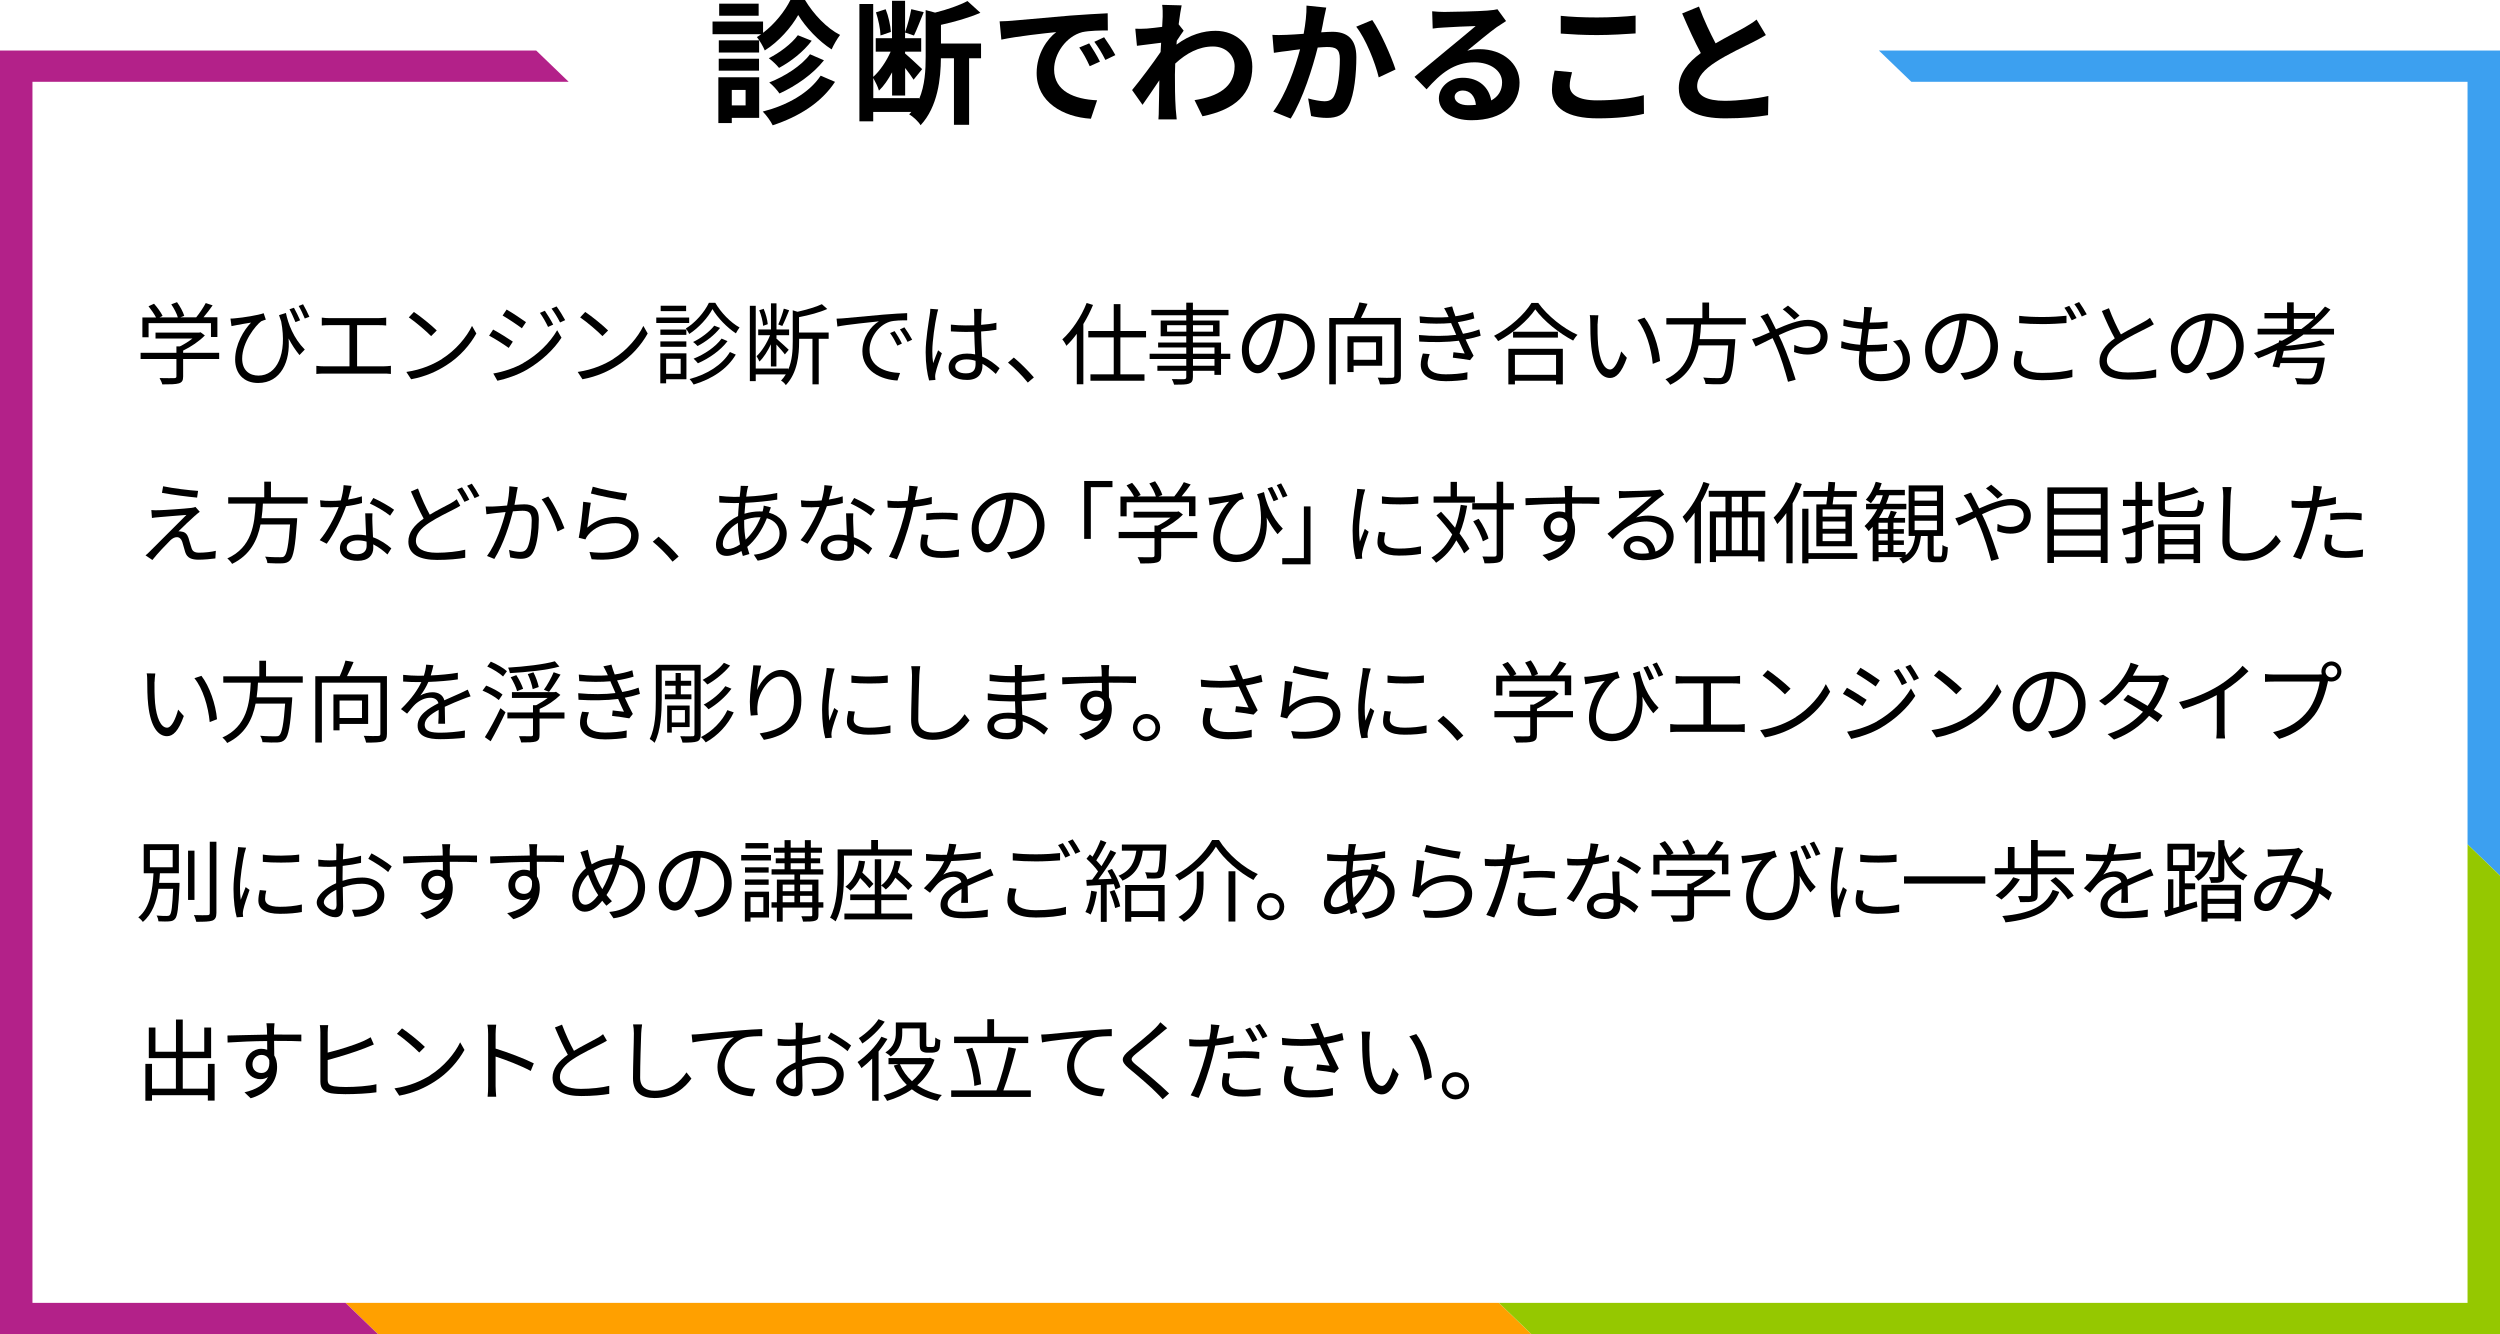 <?xml version="1.0" encoding="UTF-8"?>
<svg id="_レイヤー_2" data-name="レイヤー 2" xmlns="http://www.w3.org/2000/svg" viewBox="0 0 335 178.77">
  <defs>
    <style>
      .cls-1 {
        fill: #ffa000;
      }

      .cls-1, .cls-2, .cls-3, .cls-4, .cls-5 {
        stroke-width: 0px;
      }

      .cls-2 {
        fill: #b32189;
      }

      .cls-3 {
        fill: #3ca0f0;
      }

      .cls-5 {
        fill: #95c800;
      }
    </style>
  </defs>
  <g id="design">
    <g>
      <polygon class="cls-3" points="330.65 10.96 330.65 113.14 335 117.34 335 6.77 251.77 6.77 256.12 10.96 330.65 10.96"/>
      <polygon class="cls-1" points="46.29 174.58 50.64 178.77 205.2 178.77 200.85 174.58 46.29 174.58"/>
      <polygon class="cls-5" points="335 117.34 330.65 113.14 330.65 174.58 200.85 174.58 205.2 178.77 335 178.77 335 117.34"/>
      <polygon class="cls-2" points="4.35 174.58 4.35 10.96 76.2 10.96 71.85 6.77 0 6.77 0 178.77 50.64 178.77 46.29 174.58 4.35 174.58"/>
    </g>
  </g>
  <g id="text">
    <g>
      <path class="cls-4" d="M29.37,48.11h-4.83v2.34c0,.53-.14.79-.58.92-.43.13-1.12.14-2.21.14-.06-.25-.24-.62-.37-.85.91.02,1.73.02,1.95.01.25-.01.31-.07.31-.25v-2.31h-4.8v-.83h4.8v-.86h.46c.59-.29,1.2-.67,1.69-1.06h-4.95v-.79h5.85l.18-.05.58.43c-.74.77-1.86,1.52-2.91,2.03v.3h4.83v.83ZM19.93,45.19h-.85v-2.65h1.83c-.23-.44-.65-1.05-1.01-1.5l.74-.34c.44.49.94,1.18,1.15,1.63l-.41.2h2.45c-.14-.5-.52-1.22-.88-1.75l.77-.29c.41.56.82,1.33.97,1.83l-.52.2h2.12c.46-.55.98-1.34,1.28-1.91l.92.31c-.37.54-.82,1.12-1.22,1.59h1.86v2.65h-.86v-1.86h-8.36v1.86Z"/>
      <path class="cls-4" d="M38.31,41.93c.3,1.44,1.01,3.38,2.53,4.91l-.71.74c-.54-.66-1.02-1.38-1.46-2.22.25,3-1,5.96-4.08,5.96-1.91,0-3.08-1.24-3.08-3.14,0-2.04,1.16-3.95,2.13-4.95-.6.1-1.49.24-1.96.34-.2.04-.42.08-.66.13l-.14-1.01c.18,0,.42-.01.64-.04,1.03-.08,3.12-.42,3.81-.68l.29.86c-.16.06-.46.13-.62.22-.76.56-2.55,2.81-2.55,5,0,1.63,1.03,2.28,2.18,2.28,2.47,0,3.87-2.87,3.05-7.24-.1-.28-.19-.56-.29-.86l.92-.29ZM39.59,43.16c-.23-.54-.54-1.26-.8-1.72l.6-.2c.24.44.62,1.19.83,1.68l-.62.24ZM40.61,40.77c.26.44.62,1.17.85,1.68l-.62.23c-.23-.54-.54-1.24-.82-1.68l.59-.23Z"/>
      <path class="cls-4" d="M51.38,49.09c.36,0,.68-.04,1-.07v1.09c-.32-.05-.76-.05-1-.05h-7.93c-.32,0-.68.01-1.06.05v-1.09c.36.05.73.07,1.06.07h3.38v-5.52h-2.7c-.23,0-.71.01-1.01.05v-1.06c.31.05.77.07,1.01.07h6.6c.36,0,.73-.04,1.02-.07v1.06c-.3-.04-.68-.05-1.02-.05h-2.88v5.52h3.53Z"/>
      <path class="cls-4" d="M59.24,48.08c1.85-1.16,3.31-2.94,4.01-4.41l.58,1.02c-.83,1.5-2.22,3.13-4.03,4.26-1.2.77-2.71,1.5-4.71,1.87l-.64-.98c2.1-.31,3.66-1.04,4.8-1.75ZM58.53,44.28l-.76.76c-.6-.62-2.1-1.91-2.99-2.51l.68-.73c.85.56,2.39,1.81,3.06,2.48Z"/>
      <path class="cls-4" d="M68.72,45.78l-.55.84c-.6-.43-1.89-1.27-2.63-1.64l.54-.82c.71.38,2.11,1.25,2.64,1.62ZM70.11,48.65c1.99-1.14,3.57-2.71,4.55-4.4l.58,1c-1.04,1.61-2.7,3.15-4.62,4.28-1.2.71-2.85,1.26-3.97,1.49l-.55-.97c1.32-.23,2.81-.71,4.02-1.39ZM70.49,43.16l-.56.83c-.58-.44-1.88-1.31-2.58-1.71l.54-.8c.71.4,2.09,1.32,2.6,1.69ZM74.12,43.5l-.68.31c-.3-.64-.7-1.34-1.09-1.88l.66-.29c.3.43.84,1.3,1.12,1.86ZM75.73,42.9l-.68.31c-.32-.64-.74-1.32-1.14-1.86l.67-.29c.32.42.85,1.28,1.15,1.83Z"/>
      <path class="cls-4" d="M82.2,48.08c1.85-1.16,3.31-2.94,4.01-4.41l.58,1.02c-.83,1.5-2.22,3.13-4.03,4.26-1.2.77-2.71,1.5-4.71,1.87l-.64-.98c2.1-.31,3.66-1.04,4.8-1.75ZM81.49,44.28l-.76.76c-.6-.62-2.1-1.91-2.99-2.51l.68-.73c.85.56,2.39,1.81,3.06,2.48Z"/>
      <path class="cls-4" d="M92.35,43.28h-4.41v-.73h4.41v.73ZM91.98,50.82h-2.72v.55h-.78v-4.02h3.5v3.47ZM91.97,44.87h-3.48v-.71h3.48v.71ZM88.49,45.75h3.48v.72h-3.48v-.72ZM91.94,41.69h-3.41v-.72h3.41v.72ZM89.26,48.08v2.01h1.95v-2.01h-1.95ZM95.85,40.58c.78,1.34,2.05,2.64,3.25,3.3-.17.22-.36.54-.49.79-1.19-.78-2.45-2.08-3.14-3.25-.62,1.15-1.81,2.49-3.11,3.33-.1-.22-.31-.54-.46-.73,1.28-.78,2.51-2.2,3.09-3.44h.85ZM98.6,47.51c-1.12,1.91-3.15,3.27-5.65,4.02-.12-.22-.36-.54-.55-.74,2.4-.63,4.39-1.91,5.41-3.62l.79.35ZM96.49,43.94c-.74.97-1.93,1.87-3.02,2.43-.16-.17-.38-.4-.6-.54,1.03-.49,2.21-1.37,2.84-2.19l.78.3ZM97.49,45.71c-.92,1.23-2.46,2.31-3.97,2.97-.14-.19-.38-.44-.58-.62,1.43-.56,2.96-1.58,3.75-2.69l.79.34Z"/>
      <path class="cls-4" d="M111.05,45.4h-1.34v6.1h-.84v-6.1h-1.79v.36c0,1.76-.2,4.19-1.78,5.85-.11-.2-.42-.5-.64-.61.25-.26.46-.54.64-.83h-4.03v.9h-.79v-10.09h.79v8.4h4.35v.16c.54-1.24.61-2.61.61-3.79v-4.17l.64.2c1.2-.28,2.51-.65,3.26-1.02l.72.64c-1.01.47-2.46.84-3.78,1.1v2.06h3.97v.84ZM103.31,46.11c-.43.92-.98,1.81-1.55,2.34-.08-.2-.26-.53-.38-.72.67-.61,1.39-1.75,1.81-2.81h-1.59v-.77h1.71v-3.5h.74v3.5h1.69v.77h-1.69v.46c.36.3,1.39,1.25,1.64,1.49l-.52.62c-.2-.29-.71-.86-1.13-1.32v2.94h-.74v-3ZM102.26,43.66c-.04-.58-.25-1.43-.52-2.09l.59-.19c.28.65.5,1.5.55,2.06l-.62.22ZM105.75,41.57c-.29.71-.64,1.57-.92,2.11l-.54-.2c.26-.58.59-1.5.74-2.12l.72.22Z"/>
      <path class="cls-4" d="M113.15,42.64c.78-.07,3.02-.29,5.21-.48,1.3-.11,2.41-.17,3.2-.2v.96c-.68,0-1.71.01-2.33.19-1.69.54-2.71,2.35-2.71,3.75,0,2.31,2.16,3.05,4.09,3.12l-.35,1.01c-2.19-.1-4.7-1.27-4.7-3.92,0-1.85,1.12-3.36,2.21-4.01-1.04.12-4.28.43-5.56.7l-.11-1.06c.46-.01.83-.04,1.06-.06ZM120.86,46.03l-.61.29c-.28-.58-.62-1.2-.98-1.69l.61-.26c.28.4.73,1.14.98,1.67ZM122.23,45.52l-.62.29c-.29-.58-.64-1.16-1.02-1.67l.6-.28c.29.4.76,1.13,1.04,1.66Z"/>
      <path class="cls-4" d="M125.72,41.46c-.07.19-.17.59-.2.8-.24,1.1-.59,3.45-.59,4.79,0,.58.02,1.04.11,1.62.19-.54.47-1.25.67-1.73l.5.4c-.3.83-.72,2.04-.84,2.63-.04.16-.07.38-.06.53,0,.12.02.29.04.41l-.85.07c-.24-.85-.46-2.16-.46-3.77,0-1.74.4-4.01.54-4.99.05-.28.08-.59.08-.84l1.06.08ZM133.44,50.11c-.59-.55-1.18-1.02-1.79-1.36v.22c0,.98-.46,1.94-2.06,1.94s-2.47-.66-2.47-1.72c0-1,.89-1.81,2.45-1.81.4,0,.77.04,1.1.11-.04-.91-.11-2.05-.12-3.03-.38.01-.76.02-1.14.02-.67,0-1.29-.04-1.99-.07v-.91c.67.07,1.32.11,2.01.11.37,0,.74-.01,1.12-.02v-1.48c0-.2-.02-.52-.06-.72h1.09c-.04.23-.06.47-.07.71-.01.32-.02.88-.04,1.43.72-.05,1.42-.14,2.05-.28v.94c-.65.11-1.34.18-2.05.23.01,1.19.1,2.38.14,3.37.96.38,1.71,1,2.34,1.55l-.52.78ZM130.71,48.35c-.38-.13-.79-.19-1.21-.19-.89,0-1.5.4-1.5.95,0,.59.58.92,1.43.92,1.01,0,1.3-.49,1.3-1.28,0-.11,0-.25-.01-.4Z"/>
      <path class="cls-4" d="M137.72,51.26c-.77-.96-1.8-1.98-2.65-2.67l.78-.68c.86.7,1.94,1.79,2.69,2.66l-.82.7Z"/>
      <path class="cls-4" d="M146.47,40.85c-.36.88-.8,1.75-1.3,2.57v8.07h-.88v-6.76c-.44.6-.91,1.15-1.4,1.61-.08-.22-.36-.66-.54-.86,1.3-1.18,2.53-3.01,3.26-4.88l.85.26ZM150.13,45.21v4.95h3.23v.86h-7.24v-.86h3.12v-4.95h-3.41v-.86h3.41v-3.6h.9v3.6h3.43v.86h-3.43Z"/>
      <path class="cls-4" d="M164.86,48.11h-1.24v2.12h-.89v-.54h-2.88v.83c0,.55-.17.76-.53.89-.37.13-1,.14-1.99.14-.05-.23-.19-.55-.31-.75.72.02,1.44.01,1.64.01.23-.01.3-.08.3-.29v-.83h-3.87v-.68h3.87v-.9h-4.91v-.71h4.91v-.84h-3.77v-.66h3.77v-.84h-3.43v-2.11h3.43v-.7h-4.68v-.73h4.68v-.96h.89v.96h4.77v.73h-4.77v.7h3.57v2.11h-3.57v.84h3.77v1.5h1.24v.71ZM158.97,44.44v-.86h-2.58v.86h2.58ZM159.86,43.58v.86h2.69v-.86h-2.69ZM159.86,47.4h2.88v-.84h-2.88v.84ZM162.74,48.11h-2.88v.9h2.88v-.9Z"/>
      <path class="cls-4" d="M171.14,50c.37-.02.73-.08,1.02-.14,1.52-.34,3.01-1.46,3.01-3.51,0-1.8-1.14-3.27-3.15-3.44-.16,1.1-.38,2.3-.71,3.42-.73,2.43-1.68,3.69-2.78,3.69s-2.12-1.22-2.12-3.18c0-2.58,2.3-4.83,5.21-4.83s4.56,1.97,4.56,4.37-1.64,4.16-4.47,4.53l-.55-.9ZM170.36,46.12c.3-.98.53-2.11.66-3.2-2.28.29-3.67,2.24-3.67,3.84,0,1.5.7,2.16,1.21,2.16s1.19-.79,1.8-2.79Z"/>
      <path class="cls-4" d="M187.72,50.32c0,.59-.13.89-.55,1.03-.43.14-1.16.16-2.24.16-.05-.25-.19-.67-.32-.91.86.04,1.69.04,1.94.02.22-.01.29-.07.29-.3v-6.84h-7.84v8.02h-.88v-8.89h3.27c.3-.65.61-1.48.77-2.09l1.09.19c-.26.63-.58,1.32-.88,1.89h5.35v7.7ZM181.38,49.01v.85h-.82v-4.8h4.65v3.95h-3.84ZM181.38,45.87v2.34h3.01v-2.34h-3.01Z"/>
      <path class="cls-4" d="M198.4,44.99c-.53.18-1.21.35-2.01.5.35.76.73,1.56,1.07,2.18l-.47.59c-.6-.11-1.56-.24-2.31-.33l.08-.73c.58.07,1.14.13,1.51.17-.23-.47-.5-1.09-.78-1.71-1.54.2-3.48.23-5.31.11l-.04-.88c1.81.17,3.57.16,4.99-.02l-.42-.97c-.1-.2-.18-.42-.26-.61-1.2.11-2.7.11-4.17-.02l-.06-.88c1.42.16,2.75.18,3.89.1-.06-.13-.11-.25-.16-.36-.18-.37-.29-.59-.44-.84l1.08-.23c.11.41.26.86.44,1.32.83-.13,1.67-.31,2.36-.56l.17.85c-.61.19-1.39.37-2.21.5l.22.49c.1.25.26.62.47,1.07.94-.17,1.65-.38,2.19-.59l.18.86ZM191.58,47.46c-.14.37-.28.9-.28,1.21,0,.91.72,1.49,2.41,1.49.96,0,2.09-.08,2.93-.28l-.02.97c-.74.13-1.9.23-2.87.23-2.12,0-3.37-.73-3.37-2.22,0-.5.14-1.06.28-1.49l.92.08Z"/>
      <path class="cls-4" d="M206.12,40.59c1.27,1.76,3.38,3.43,5.27,4.28-.22.2-.43.52-.59.77-1.86-.97-3.96-2.65-5.07-4.19-.98,1.46-2.93,3.17-4.98,4.26-.11-.2-.35-.52-.55-.71,2.09-1.06,4.09-2.88,5.02-4.41h.9ZM202.13,46.74h7.29v4.77h-.91v-.49h-5.51v.49h-.88v-4.77ZM208.76,44.45v.79h-6.01v-.79h6.01ZM203,47.55v2.67h5.51v-2.67h-5.51Z"/>
      <path class="cls-4" d="M214.07,43.4c-.01.74,0,1.83.08,2.81.19,1.99.77,3.3,1.61,3.3.61,0,1.16-1.22,1.48-2.42l.76.86c-.71,2.01-1.44,2.7-2.25,2.7-1.12,0-2.19-1.12-2.52-4.2-.12-1.03-.13-2.47-.13-3.17,0-.28-.01-.77-.07-1.05l1.15.02c-.05.29-.08.84-.1,1.15ZM222.44,48.38l-.97.38c-.2-2.13-.92-4.49-2.05-5.88l.94-.32c1.07,1.38,1.92,3.81,2.09,5.82Z"/>
      <path class="cls-4" d="M227.94,43.47c-.04.65-.08,1.31-.18,1.97h4.77s-.01.29-.02.43c-.24,3.42-.48,4.74-.95,5.22-.28.29-.56.37-1.02.4-.42.02-1.2.01-2-.04-.02-.25-.14-.62-.31-.86.85.08,1.7.08,2,.08.28,0,.44-.01.56-.13.36-.31.59-1.49.79-4.26h-3.96c-.42,2.12-1.38,4.1-3.81,5.28-.13-.23-.41-.55-.64-.73,3.31-1.49,3.66-4.59,3.8-7.35h-3.68v-.85h4.83v-2.09h.9v2.09h4.92v.85h-6.01Z"/>
      <path class="cls-4" d="M236.88,41.98c.1.19.3.58.42.78.2.4.44.88.68,1.37,1.43-.63,3.03-1.27,4.27-1.27,1.64,0,2.65.95,2.65,2.24,0,1.37-.88,2.41-2.73,2.41-.66,0-1.33-.17-1.77-.34l.04-.96c.44.22,1.04.4,1.68.4,1.31,0,1.83-.71,1.83-1.55,0-.72-.55-1.35-1.73-1.35-1.03,0-2.49.56-3.86,1.2.16.32.31.66.46.98.65,1.46,1.39,3.68,1.8,4.99l-1.03.28c-.37-1.4-.94-3.32-1.62-4.87-.14-.34-.3-.67-.44-.98-.91.44-1.74.88-2.28,1.12l-.47-.98c.35-.1.77-.24.98-.32.4-.16.88-.37,1.39-.6-.24-.53-.47-.97-.67-1.31-.14-.25-.38-.6-.58-.84l.98-.38ZM240.44,42.83c-.46-.46-1.03-1.01-1.55-1.38l.7-.5c.4.3,1.1.88,1.55,1.34l-.7.54Z"/>
      <path class="cls-4" d="M254.72,45.49c.82.9,1.22,1.73,1.22,2.75,0,1.76-1.6,2.84-3.93,2.84-1.62,0-2.93-.71-2.93-2.65,0-.32.04-.8.1-1.37-.89-.07-1.75-.2-2.47-.43l.05-.91c.78.28,1.67.42,2.51.48.08-.7.18-1.44.26-2.13-.85-.07-1.79-.22-2.53-.41l.05-.89c.74.24,1.7.38,2.59.43.06-.48.11-.91.13-1.24.02-.28.04-.54.01-.83l1.08.06c-.08.32-.12.56-.16.83-.04.3-.1.72-.16,1.21.9,0,1.7-.05,2.4-.14l-.02.9c-.76.07-1.46.12-2.41.12h-.08c-.1.7-.18,1.44-.26,2.12h.23c.8,0,1.64-.04,2.47-.14l-.02.91c-.79.08-1.52.11-2.33.11h-.43c-.05.47-.07.89-.07,1.18,0,1.13.65,1.85,2,1.85,1.8,0,2.95-.77,2.95-2,0-.8-.43-1.69-1.31-2.42l1.07-.22Z"/>
      <path class="cls-4" d="M262.69,50c.37-.02.73-.08,1.02-.14,1.52-.34,3.01-1.46,3.01-3.51,0-1.8-1.14-3.27-3.15-3.44-.16,1.1-.38,2.3-.71,3.42-.73,2.43-1.68,3.69-2.78,3.69s-2.12-1.22-2.12-3.18c0-2.58,2.3-4.83,5.21-4.83s4.56,1.97,4.56,4.37-1.64,4.16-4.47,4.53l-.55-.9ZM261.91,46.12c.3-.98.53-2.11.66-3.2-2.28.29-3.67,2.24-3.67,3.84,0,1.5.7,2.16,1.21,2.16s1.19-.79,1.8-2.79Z"/>
      <path class="cls-4" d="M271.06,47.11c-.14.47-.24.9-.24,1.34,0,.9.91,1.52,2.81,1.52,1.64,0,3.17-.18,4.07-.46v1.02c-.84.24-2.35.42-4.04.42-2.41,0-3.81-.8-3.81-2.29,0-.62.13-1.18.25-1.66l.97.1ZM270.57,42.32c.86.11,1.96.16,3.14.16s2.35-.08,3.2-.17v.98c-.8.06-2.1.14-3.2.14-1.19,0-2.19-.05-3.14-.13v-.98ZM278.26,42.62l-.65.3c-.24-.49-.65-1.22-.98-1.68l.65-.26c.3.42.73,1.16.98,1.64ZM279.62,42.12l-.66.29c-.25-.52-.65-1.2-1-1.66l.64-.28c.32.44.78,1.2,1.02,1.64Z"/>
      <path class="cls-4" d="M288.6,43.46c-.26.17-.56.32-.91.5-.79.41-2.45,1.19-3.61,1.96-1.1.72-1.76,1.5-1.76,2.4,0,.98.94,1.59,2.81,1.59,1.3,0,2.88-.17,3.8-.41v1.08c-.9.16-2.27.29-3.75.29-2.23,0-3.85-.67-3.85-2.45,0-1.22.78-2.19,2.05-3.08-.55-.97-1.18-2.36-1.73-3.66l.95-.38c.48,1.29,1.08,2.58,1.6,3.51,1.12-.67,2.4-1.29,3.05-1.67.35-.19.6-.35.85-.56l.52.88Z"/>
      <path class="cls-4" d="M295.62,50c.37-.02.73-.08,1.02-.14,1.52-.34,3.01-1.46,3.01-3.51,0-1.8-1.14-3.27-3.15-3.44-.16,1.1-.38,2.3-.71,3.42-.73,2.43-1.68,3.69-2.78,3.69s-2.12-1.22-2.12-3.18c0-2.58,2.3-4.83,5.21-4.83s4.56,1.97,4.56,4.37-1.64,4.16-4.47,4.53l-.55-.9ZM294.84,46.12c.3-.98.53-2.11.66-3.2-2.28.29-3.67,2.24-3.67,3.84,0,1.5.7,2.16,1.21,2.16s1.19-.79,1.8-2.79Z"/>
      <path class="cls-4" d="M308.64,44.86c-.76.54-1.56,1.04-2.39,1.51,1.72-.18,3.61-.44,4.7-.76l.59.61c-1.44.4-3.62.66-5.52.8-.07.31-.14.61-.23.9h5.73s-.02.26-.05.41c-.29,1.76-.54,2.54-.94,2.89-.25.22-.5.28-.92.3-.36.01-1.07.01-1.81-.04-.01-.24-.13-.59-.28-.82.74.07,1.52.08,1.8.08s.41-.01.52-.11c.26-.2.47-.78.68-1.98h-4.93c-.06.22-.12.42-.17.6l-.9-.13c.19-.58.41-1.39.61-2.2-.83.41-1.68.78-2.52,1.1-.12-.19-.4-.54-.58-.71,1.13-.38,2.25-.86,3.32-1.42l.06-.28.38.05c.49-.26.96-.55,1.43-.84h-4.7v-.77h3.95v-1.38h-3.03v-.73h3.03v-1.43h.89v1.43h2.85v.58c.49-.47.94-.95,1.34-1.44l.73.4c-.77.94-1.67,1.79-2.65,2.58h3.13v.77h-4.15ZM308.38,44.09c.6-.43,1.16-.9,1.69-1.38h-2.69v1.38h1Z"/>
      <path class="cls-4" d="M26.13,69.1c-.46.41-1.77,1.63-2.22,2.1.12-.01.34,0,.44.04.47.05.74.36.91.85.11.35.26.95.4,1.33.13.44.41.64,1.02.64.78,0,1.69-.11,2.24-.25l-.06,1.02c-.5.08-1.6.17-2.23.17-.95,0-1.55-.22-1.81-1.01-.11-.35-.29-1.04-.4-1.39-.14-.41-.4-.62-.72-.62s-.6.17-.88.43c-.44.43-1.73,1.77-2.4,2.63l-.92-.62c.16-.12.37-.31.59-.54.48-.47,3.72-3.71,4.89-4.88-.94.06-2.93.24-3.66.3-.38.02-.7.07-.96.11l-.08-1.06c.28.02.64.04,1.01.02.68-.01,3.44-.2,4.34-.31.2-.02.46-.08.56-.13l.58.65c-.22.16-.52.41-.65.54ZM26.54,65.79l-.13.89c-1.19-.11-3.26-.37-4.71-.64l.16-.88c1.29.28,3.56.55,4.69.62Z"/>
      <path class="cls-4" d="M35.23,67.47c-.04.65-.08,1.31-.18,1.97h4.77s-.01.29-.02.43c-.24,3.42-.48,4.74-.95,5.22-.28.29-.56.37-1.02.4-.42.02-1.2.01-2-.04-.02-.25-.14-.62-.31-.86.85.08,1.7.08,2,.08.28,0,.44-.01.56-.13.36-.31.59-1.49.79-4.26h-3.96c-.42,2.12-1.38,4.1-3.81,5.28-.13-.23-.41-.55-.64-.73,3.31-1.49,3.66-4.59,3.8-7.35h-3.68v-.85h4.83v-2.09h.9v2.09h4.92v.85h-6.01Z"/>
      <path class="cls-4" d="M48.52,67.4c-.62.18-1.37.34-2.15.43-.59,1.68-1.64,3.74-2.59,5.03l-.94-.48c1-1.15,2-3.05,2.54-4.44-.35.02-.7.04-1.04.04-.44,0-.94-.01-1.38-.04l-.07-.9c.44.06.95.08,1.46.08.42,0,.86-.02,1.32-.06.18-.66.35-1.42.37-2.05l1.07.1c-.12.43-.28,1.15-.47,1.83.62-.1,1.25-.24,1.85-.43l.02.89ZM49.91,68.78c-.04.49-.02.84-.01,1.28.01.43.06,1.21.08,1.93,1.02.37,1.85.96,2.46,1.49l-.52.82c-.5-.46-1.14-.98-1.91-1.36.01.18.01.35.01.48,0,.95-.62,1.73-2.09,1.73-1.31,0-2.38-.54-2.38-1.71,0-1.09,1.03-1.8,2.38-1.8.4,0,.78.04,1.13.11-.04-.97-.1-2.13-.12-2.96h.96ZM49.11,72.58c-.37-.11-.78-.17-1.2-.17-.88,0-1.45.4-1.45.94s.44.92,1.37.92c.97,0,1.3-.54,1.3-1.13,0-.16,0-.35-.01-.56ZM52.27,69.1c-.64-.54-1.92-1.27-2.71-1.63l.47-.74c.86.38,2.22,1.15,2.78,1.58l-.54.79Z"/>
      <path class="cls-4" d="M61.68,67.77c-.26.17-.55.32-.9.5-.8.42-2.12,1.03-3.29,1.8-1.1.73-1.76,1.5-1.76,2.4,0,.98.94,1.6,2.81,1.6,1.3,0,2.88-.17,3.8-.41v1.08c-.9.16-2.28.29-3.77.29-2.22,0-3.85-.67-3.85-2.45,0-1.22.78-2.21,2.05-3.09-.54-.97-1.16-2.36-1.71-3.63l.95-.4c.47,1.31,1.07,2.58,1.58,3.51,1.04-.64,2.12-1.15,2.77-1.51.35-.2.6-.36.84-.56l.48.88ZM61.91,65.3c.3.43.73,1.16.98,1.66l-.65.29c-.24-.49-.65-1.21-.98-1.67l.65-.28ZM63.23,64.82c.32.44.78,1.19,1.01,1.63l-.65.3c-.25-.53-.65-1.21-1-1.66l.64-.28Z"/>
      <path class="cls-4" d="M69.38,65.27c-.05.22-.1.47-.14.7-.06.35-.17,1.04-.3,1.68.55-.04,1.04-.07,1.33-.07,1.06,0,1.93.41,1.93,2.02,0,1.42-.2,3.29-.7,4.28-.37.79-.96,1-1.74,1-.44,0-1.02-.1-1.39-.18l-.16-1.01c.49.16,1.13.26,1.45.26.44,0,.79-.1,1.04-.61.37-.8.55-2.34.55-3.63,0-1.08-.49-1.27-1.25-1.27-.29,0-.76.04-1.27.08-.43,1.7-1.24,4.37-2.49,6.38l-.98-.4c1.21-1.62,2.1-4.31,2.49-5.89-.61.06-1.19.12-1.5.16-.28.04-.76.1-1.07.14l-.1-1.04c.37.02.68.01,1.06,0,.4-.01,1.09-.07,1.81-.13.17-.85.3-1.77.3-2.58l1.12.12ZM73.47,66.53c.74.96,1.76,3.14,2.17,4.25l-.94.44c-.35-1.22-1.28-3.31-2.12-4.31l.89-.38Z"/>
      <path class="cls-4" d="M78.71,70.69c1.14-1,2.42-1.43,3.84-1.43,1.82,0,3.03,1.09,3.03,2.48,0,2.13-1.88,3.57-6.3,3.2l-.29-.98c3.74.46,5.58-.62,5.58-2.24,0-.95-.88-1.61-2.09-1.61-1.58,0-2.83.58-3.67,1.57-.17.2-.28.41-.36.6l-.9-.22c.24-1.08.53-3.57.6-4.82l1.02.13c-.16.82-.36,2.54-.47,3.31ZM79.44,65.22c1.02.32,3.54.82,4.59.91l-.23.94c-1.13-.16-3.71-.68-4.62-.94l.25-.91Z"/>
      <path class="cls-4" d="M90.12,75.26c-.77-.96-1.8-1.98-2.65-2.67l.78-.68c.86.7,1.94,1.79,2.69,2.66l-.82.7Z"/>
      <path class="cls-4" d="M103.05,68.7c1.49.4,2.37,1.5,2.37,2.81,0,1.7-1.13,3.19-3.89,3.62l-.52-.8c2.13-.23,3.45-1.33,3.45-2.87,0-.9-.59-1.72-1.7-2.02-.66,1.68-1.62,2.99-2.63,3.84.1.34.19.66.29.96l-.88.26c-.06-.2-.13-.42-.19-.66-.65.4-1.35.65-1.99.65-.8,0-1.42-.48-1.42-1.5,0-1.52,1.33-3.09,2.96-3.84.02-.6.08-1.2.13-1.75-.25.01-.49.01-.72.01-.52,0-1.44-.05-1.92-.07l-.02-.9c.41.06,1.45.14,1.96.14.26,0,.53,0,.79-.01.04-.35.07-.66.1-.91.02-.19.04-.42.04-.56l1.01.02c-.06.16-.11.37-.14.53-.05.25-.1.55-.14.9,1.5-.07,2.94-.23,4.16-.5v.9c-1.24.2-2.82.36-4.27.43-.05.46-.08.96-.12,1.46.66-.2,1.39-.31,1.99-.31.14,0,.29,0,.43.01l.04-.11c.05-.18.11-.49.12-.68l.96.24c-.07.16-.17.48-.24.66v.05ZM98.89,70.06c-1.15.66-2.03,1.83-2.03,2.79,0,.48.23.72.67.72s1.03-.2,1.63-.62c-.17-.85-.28-1.8-.28-2.69v-.2ZM101.74,69.31c-.77,0-1.45.17-2.02.37v.47c0,.76.08,1.48.2,2.16.78-.73,1.49-1.69,2-3h-.19Z"/>
      <path class="cls-4" d="M112.95,67.4c-.62.18-1.37.34-2.15.43-.59,1.68-1.64,3.74-2.59,5.03l-.94-.48c1-1.15,2-3.05,2.54-4.44-.35.02-.7.04-1.04.04-.44,0-.94-.01-1.38-.04l-.07-.9c.44.06.95.08,1.46.08.42,0,.86-.02,1.32-.06.18-.66.35-1.42.37-2.05l1.07.1c-.12.43-.28,1.15-.47,1.83.62-.1,1.25-.24,1.85-.43l.02.89ZM114.34,68.78c-.04.49-.02.84-.01,1.28.01.43.06,1.21.08,1.93,1.02.37,1.85.96,2.46,1.49l-.52.82c-.5-.46-1.14-.98-1.91-1.36.01.18.01.35.01.48,0,.95-.62,1.73-2.09,1.73-1.31,0-2.38-.54-2.38-1.71,0-1.09,1.03-1.8,2.38-1.8.4,0,.78.04,1.13.11-.04-.97-.1-2.13-.12-2.96h.96ZM113.53,72.58c-.37-.11-.78-.17-1.2-.17-.88,0-1.45.4-1.45.94s.44.92,1.37.92c.97,0,1.3-.54,1.3-1.13,0-.16,0-.35-.01-.56ZM116.7,69.1c-.64-.54-1.92-1.27-2.71-1.63l.47-.74c.86.38,2.22,1.15,2.78,1.58l-.54.79Z"/>
      <path class="cls-4" d="M124.87,67.53c-.78.18-1.63.31-2.46.41-.11.52-.24,1.07-.37,1.57-.43,1.7-1.24,4.15-1.86,5.44l-1.06-.35c.71-1.22,1.55-3.63,1.99-5.31.11-.4.2-.83.3-1.26-.38.02-.74.04-1.08.04-.53,0-.96-.02-1.38-.05l-.04-.94c.56.07,1,.08,1.43.08.4,0,.82-.02,1.27-.05.08-.43.14-.8.18-1.04.04-.34.06-.73.04-.98l1.16.1c-.08.26-.17.71-.22.95l-.18.88c.77-.1,1.55-.24,2.27-.43v.95ZM124.41,71.69c-.11.4-.17.77-.17,1.07,0,.56.26,1.1,1.96,1.1.77,0,1.6-.1,2.31-.23l-.04.97c-.64.08-1.43.16-2.29.16-1.87,0-2.85-.58-2.85-1.75,0-.46.07-.9.18-1.4l.9.08ZM124.11,68.8c.62-.06,1.4-.1,2.17-.1.68,0,1.42.02,2.05.1l-.02.91c-.6-.07-1.31-.14-2-.14-.74,0-1.46.05-2.19.13v-.9Z"/>
      <path class="cls-4" d="M134.93,74c.37-.02.73-.08,1.02-.14,1.52-.34,3.01-1.46,3.01-3.51,0-1.8-1.14-3.27-3.15-3.44-.16,1.1-.38,2.3-.71,3.42-.73,2.43-1.68,3.69-2.78,3.69s-2.12-1.22-2.12-3.18c0-2.58,2.3-4.83,5.21-4.83s4.56,1.97,4.56,4.37-1.64,4.16-4.47,4.53l-.55-.9ZM134.15,70.12c.3-.98.53-2.11.66-3.2-2.28.29-3.67,2.24-3.67,3.84,0,1.5.7,2.16,1.21,2.16s1.19-.79,1.8-2.79Z"/>
      <path class="cls-4" d="M145.28,64.45h3.79v.83h-2.9v6.93h-.89v-7.76Z"/>
      <path class="cls-4" d="M160.43,72.11h-4.83v2.34c0,.53-.14.79-.58.92-.43.13-1.12.14-2.21.14-.06-.25-.24-.62-.37-.85.91.02,1.73.02,1.95.01.25-.01.31-.07.31-.25v-2.31h-4.8v-.83h4.8v-.86h.46c.59-.29,1.2-.67,1.69-1.06h-4.95v-.79h5.85l.18-.05.58.43c-.74.77-1.86,1.52-2.91,2.03v.3h4.83v.83ZM150.99,69.19h-.85v-2.65h1.83c-.23-.44-.65-1.05-1.01-1.5l.74-.34c.44.49.94,1.18,1.15,1.63l-.41.2h2.45c-.14-.5-.52-1.22-.88-1.75l.77-.29c.41.56.82,1.33.97,1.83l-.52.2h2.12c.46-.55.98-1.34,1.28-1.91l.92.31c-.37.54-.82,1.12-1.22,1.59h1.86v2.65h-.86v-1.86h-8.36v1.86Z"/>
      <path class="cls-4" d="M169.37,65.93c.3,1.44,1.01,3.38,2.53,4.91l-.71.74c-.54-.66-1.02-1.38-1.46-2.22.25,3-1,5.96-4.08,5.96-1.91,0-3.08-1.24-3.08-3.14,0-2.04,1.16-3.95,2.13-4.95-.6.1-1.49.24-1.96.34-.2.04-.42.08-.66.13l-.14-1.01c.18,0,.42-.01.64-.04,1.03-.08,3.12-.42,3.81-.68l.29.86c-.16.06-.46.13-.62.22-.76.56-2.55,2.81-2.55,5,0,1.63,1.03,2.28,2.18,2.28,2.47,0,3.87-2.87,3.05-7.24-.1-.28-.19-.56-.29-.86l.92-.29ZM170.66,67.16c-.23-.54-.54-1.26-.8-1.72l.6-.2c.24.44.62,1.19.83,1.68l-.62.24ZM171.67,64.77c.26.44.62,1.17.85,1.68l-.62.23c-.23-.54-.54-1.24-.82-1.68l.59-.23Z"/>
      <path class="cls-4" d="M175.61,75.62h-3.79v-.83h2.9v-6.93h.89v7.76Z"/>
      <path class="cls-4" d="M182.93,65.6c-.07.2-.18.59-.23.8-.23,1.09-.58,3.21-.58,4.54,0,.58.02,1.06.1,1.63.2-.54.47-1.24.66-1.7l.52.38c-.3.84-.73,2.1-.84,2.66-.04.17-.06.4-.06.53l.04.42-.86.06c-.24-.84-.43-2.21-.43-3.81,0-1.75.38-3.79.53-4.76.04-.28.08-.59.08-.84l1.08.08ZM185.64,71.35c-.11.43-.16.77-.16,1.09,0,.54.36,1.07,1.99,1.07,1.07,0,1.98-.1,2.94-.31v1.01c-.72.14-1.71.24-2.95.24-1.99,0-2.88-.66-2.88-1.78,0-.43.08-.9.19-1.4l.86.08ZM185.17,66.51c1.29.22,3.69.17,4.88,0v.98c-1.27.13-3.57.13-4.87,0v-.98Z"/>
      <path class="cls-4" d="M196.6,67.76c-.24,1.4-.56,2.65-1.02,3.73.56.74,1.03,1.46,1.33,2.05l-.72.61c-.24-.5-.61-1.12-1.04-1.75-.67,1.24-1.55,2.24-2.71,3.01-.11-.17-.43-.53-.62-.68,1.25-.74,2.13-1.79,2.78-3.11-.66-.89-1.42-1.8-2.12-2.55l.62-.5c.62.65,1.28,1.4,1.88,2.15.34-.91.59-1.94.76-3.07l.86.12ZM197.64,67.36h-5.54v-.83h2.28v-1.96h.85v1.96h2.41v.83ZM202.85,68.28h-1.43v6.01c0,.6-.14.86-.5,1.03-.36.14-.96.17-1.99.17-.04-.24-.16-.66-.29-.92.76.02,1.42.02,1.62.01.2-.01.29-.07.29-.29v-6.01h-3.27v-.85h3.27v-2.88h.88v2.88h1.43v.85ZM198.71,72.55c-.19-.71-.73-1.86-1.3-2.69l.73-.34c.58.82,1.14,1.92,1.32,2.64l-.76.38Z"/>
      <path class="cls-4" d="M210.66,67.49c0,.67.01,1.4.02,1.94.25.41.38.94.38,1.52,0,1.61-.78,3.39-3.54,4.22l-.83-.8c1.56-.36,2.66-1.01,3.15-2.06-.29.2-.62.3-1.02.3-1.01,0-1.97-.71-1.97-1.99,0-1.18.97-2.08,2.1-2.08.29,0,.55.05.79.13,0-.35,0-.77-.01-1.17-1.8.01-3.81.1-5.3.2l-.02-.94c1.32-.02,3.55-.1,5.31-.12,0-.34-.01-.61-.02-.78-.01-.25-.05-.6-.07-.74h1.09l-.06.74c0,.18-.01.46-.01.77h.18c1.44,0,2.9.01,3.48.01v.9c-.68-.04-1.76-.06-3.5-.06h-.16ZM210.03,70.09c-.19-.52-.59-.73-1.06-.73-.61,0-1.2.48-1.2,1.25s.55,1.17,1.21,1.17c.7,0,1.15-.56,1.04-1.69Z"/>
      <path class="cls-4" d="M223,66.27c-.22.14-.48.32-.66.46-.59.44-2.18,1.85-3.09,2.61.54-.18,1.08-.25,1.61-.25,1.98,0,3.41,1.2,3.41,2.81,0,1.92-1.59,3.17-4.1,3.17-1.62,0-2.61-.72-2.61-1.7,0-.82.73-1.56,1.83-1.56,1.49,0,2.29,1,2.45,2.1.94-.36,1.48-1.04,1.48-2.02,0-1.16-1.18-2.01-2.67-2.01-1.96,0-3.03.83-4.55,2.36l-.7-.71c.98-.82,2.51-2.09,3.2-2.66.66-.55,2.13-1.8,2.72-2.33-.62.02-2.96.13-3.57.17-.28.01-.55.02-.8.07l-.02-1c.26.04.6.04.84.04.61,0,3.43-.08,4.05-.14.35-.04.52-.06.65-.1l.55.7ZM220.95,74.12c-.11-.94-.67-1.58-1.57-1.58-.54,0-.95.32-.95.73,0,.59.68.92,1.57.92.34,0,.66-.02.95-.07Z"/>
      <path class="cls-4" d="M229.08,64.84c-.32.84-.71,1.69-1.15,2.48v8.17h-.85v-6.79c-.36.52-.73.98-1.12,1.39-.08-.19-.35-.64-.49-.84,1.12-1.13,2.16-2.88,2.79-4.67l.82.25ZM234.27,66.57v1.96h2.18v6.72h-.86v-.71h-5.65v.78h-.82v-6.79h2.09v-1.96h-2.24v-.8h7.58v.8h-2.28ZM229.94,73.74h1.33v-4.41h-1.33v4.41ZM233.42,66.57h-1.37v1.96h1.37v-1.96ZM232.05,69.33v4.41h1.37v-4.41h-1.37ZM235.59,69.33h-1.39v4.41h1.39v-4.41Z"/>
      <path class="cls-4" d="M241.45,64.85c-.34.89-.76,1.76-1.24,2.59v8.04h-.84v-6.73c-.38.55-.79,1.04-1.21,1.48-.1-.2-.34-.67-.5-.86,1.18-1.15,2.29-2.94,2.96-4.76l.83.25ZM248.88,74.9h-6.55v.59h-.83v-7.32h.83v5.95h6.55v.78ZM244.73,67.58c.05-.3.08-.65.12-1.01h-3.2v-.78h3.27c.04-.43.07-.85.1-1.22l.89.05c-.02.37-.07.77-.11,1.18h3.01v.78h-3.11c-.04.36-.08.71-.13,1.01h2.58v5.61h-4.76v-5.61h1.34ZM247.29,68.26h-3.06v.97h3.06v-.97ZM247.29,69.88h-3.06v.98h3.06v-.98ZM247.29,71.51h-3.06v1h3.06v-1Z"/>
      <path class="cls-4" d="M259.99,74.59c.23,0,.28-.18.3-1.56.17.13.5.25.72.31-.07,1.61-.28,2-.94,2h-.84c-.74,0-.92-.24-.92-1.07v-2.45h-.9c-.22,1.69-.76,2.95-2.42,3.69-.1-.19-.34-.5-.49-.65.16-.06.31-.13.44-.2h-3.21v.55h-.79v-4.62c-.18.2-.36.4-.54.58-.11-.17-.4-.52-.55-.68.65-.59,1.22-1.37,1.69-2.25h-1.49v-.73h1.83c.16-.37.3-.74.42-1.14h-.86c-.23.41-.48.77-.74,1.07-.14-.13-.48-.36-.68-.48.59-.6,1.06-1.5,1.33-2.4l.8.19c-.1.3-.2.6-.34.89h3.44v.73h-2.11c-.12.38-.25.77-.41,1.14h2.72v.73h-3.03c-.19.41-.41.79-.64,1.16h1.21c.16-.31.3-.7.37-.96l.82.17c-.14.28-.29.55-.42.79h1.52v.64h-1.56v.86h1.4v.62h-1.4v.89h1.4v.61h-1.4v.95h1.64v.42c.82-.61,1.12-1.5,1.26-2.57h-.86v-6.78h4.61v6.78h-1.26v2.45c0,.26.02.31.23.31h.65ZM252.96,70.05h-1.24v.86h1.24v-.86ZM252.96,71.53h-1.24v.89h1.24v-.89ZM251.72,73.98h1.24v-.95h-1.24v.95ZM256.56,67.08h2.99v-1.22h-2.99v1.22ZM256.56,69.05h2.99v-1.25h-2.99v1.25ZM256.56,71.04h2.99v-1.26h-2.99v1.26Z"/>
      <path class="cls-4" d="M264.11,65.98c.1.19.3.58.42.78.2.4.44.88.68,1.37,1.43-.63,3.03-1.27,4.27-1.27,1.64,0,2.65.95,2.65,2.24,0,1.37-.88,2.41-2.73,2.41-.66,0-1.33-.17-1.77-.34l.04-.96c.44.22,1.04.4,1.68.4,1.31,0,1.83-.71,1.83-1.55,0-.72-.55-1.35-1.73-1.35-1.03,0-2.49.56-3.86,1.2.16.32.31.66.46.98.65,1.46,1.39,3.68,1.8,4.99l-1.03.28c-.37-1.4-.94-3.32-1.62-4.87-.14-.34-.3-.67-.44-.98-.91.44-1.74.88-2.28,1.12l-.47-.98c.35-.1.77-.24.98-.32.4-.16.88-.37,1.39-.6-.24-.53-.47-.97-.67-1.31-.14-.25-.38-.6-.58-.84l.98-.38ZM267.67,66.83c-.46-.46-1.03-1.01-1.55-1.38l.7-.5c.4.3,1.1.88,1.55,1.34l-.7.54Z"/>
      <path class="cls-4" d="M282.42,65.31v10.13h-.92v-.82h-6.27v.82h-.88v-10.13h8.07ZM275.23,66.17v1.94h6.27v-1.94h-6.27ZM275.23,68.97v1.97h6.27v-1.97h-6.27ZM281.5,73.75v-1.97h-6.27v1.97h6.27Z"/>
      <path class="cls-4" d="M288.6,70.51l-1.58.49v3.45c0,.5-.12.74-.43.89-.3.14-.78.17-1.58.16-.04-.23-.16-.59-.28-.82.54.01,1.04.01,1.19,0,.17,0,.23-.05.23-.23v-3.19c-.56.17-1.09.32-1.56.47l-.25-.86c.5-.13,1.13-.3,1.81-.49v-2.58h-1.67v-.83h1.67v-2.41h.88v2.41h1.4v.83h-1.4v2.31c.48-.13.98-.28,1.48-.43l.11.83ZM293.68,68.46c.66,0,.77-.2.84-1.5.2.16.58.29.82.35-.13,1.56-.41,1.97-1.59,1.97h-2.79c-1.37,0-1.74-.26-1.74-1.29v-3.38h.88v1.79c1.42-.3,2.94-.72,3.84-1.12l.68.66c-1.21.48-2.96.89-4.52,1.19v.86c0,.41.14.48.91.48h2.69ZM289.2,70.27h5.61v5.18h-.88v-.5h-3.89v.55h-.85v-5.23ZM290.06,71.04v1.19h3.89v-1.19h-3.89ZM293.94,74.22v-1.26h-3.89v1.26h3.89Z"/>
      <path class="cls-4" d="M299.02,65.29c-.06.38-.1.8-.12,1.19-.05,1.34-.14,4.15-.14,5.92,0,1.31.84,1.76,1.94,1.76,2.18,0,3.42-1.22,4.27-2.46l.66.83c-.8,1.13-2.34,2.61-4.95,2.61-1.7,0-2.88-.72-2.88-2.65,0-1.76.12-4.76.12-6.02,0-.43-.04-.85-.11-1.2h1.21Z"/>
      <path class="cls-4" d="M313.02,67.53c-.78.18-1.63.31-2.46.41-.11.52-.24,1.07-.37,1.57-.43,1.7-1.24,4.15-1.86,5.44l-1.06-.35c.71-1.22,1.55-3.63,1.99-5.31.11-.4.2-.83.3-1.26-.38.02-.74.04-1.08.04-.53,0-.96-.02-1.38-.05l-.04-.94c.56.07,1,.08,1.43.08.4,0,.82-.02,1.27-.05.08-.43.14-.8.18-1.04.04-.34.06-.73.04-.98l1.16.1c-.08.26-.17.71-.22.95l-.18.88c.77-.1,1.55-.24,2.27-.43v.95ZM312.55,71.69c-.11.4-.17.77-.17,1.07,0,.56.26,1.1,1.96,1.1.77,0,1.6-.1,2.31-.23l-.04.97c-.64.08-1.43.16-2.29.16-1.87,0-2.85-.58-2.85-1.75,0-.46.07-.9.18-1.4l.9.08ZM312.25,68.8c.62-.06,1.4-.1,2.17-.1.68,0,1.42.02,2.05.1l-.02.91c-.6-.07-1.31-.14-2-.14-.74,0-1.46.05-2.19.13v-.9Z"/>
      <path class="cls-4" d="M20.7,91.4c-.01.74,0,1.83.08,2.81.19,1.99.77,3.3,1.61,3.3.61,0,1.16-1.22,1.48-2.42l.76.86c-.71,2.01-1.44,2.7-2.25,2.7-1.12,0-2.19-1.12-2.52-4.2-.12-1.03-.13-2.47-.13-3.17,0-.28-.01-.77-.07-1.05l1.15.02c-.05.29-.08.84-.1,1.15ZM29.07,96.38l-.97.38c-.2-2.13-.92-4.49-2.05-5.88l.94-.32c1.07,1.38,1.92,3.81,2.09,5.82Z"/>
      <path class="cls-4" d="M34.57,91.47c-.04.65-.08,1.31-.18,1.97h4.77s-.01.29-.02.43c-.24,3.42-.48,4.74-.95,5.22-.28.29-.56.37-1.02.4-.42.02-1.2.01-2-.04-.02-.25-.14-.62-.31-.86.85.08,1.7.08,2,.08.28,0,.44-.01.56-.13.36-.31.59-1.49.79-4.26h-3.96c-.42,2.12-1.38,4.1-3.81,5.28-.13-.23-.41-.55-.64-.73,3.31-1.49,3.66-4.59,3.8-7.35h-3.68v-.85h4.83v-2.09h.9v2.09h4.92v.85h-6.01Z"/>
      <path class="cls-4" d="M51.85,98.32c0,.59-.13.89-.55,1.03-.43.14-1.16.16-2.24.16-.05-.25-.19-.67-.32-.91.86.04,1.69.04,1.94.02.22-.01.29-.07.29-.3v-6.84h-7.84v8.02h-.88v-8.89h3.27c.3-.65.61-1.48.77-2.09l1.09.19c-.26.63-.58,1.32-.88,1.89h5.35v7.7ZM45.5,97.01v.85h-.82v-4.8h4.65v3.95h-3.84ZM45.5,93.87v2.34h3.01v-2.34h-3.01Z"/>
      <path class="cls-4" d="M58.73,96.97c.04-.46.05-1.22.05-1.85-1.1.6-1.87,1.21-1.87,1.99,0,.94.92,1.07,2.15,1.07.92,0,2.19-.11,3.24-.29l-.02.97c-.9.11-2.22.19-3.25.19-1.7,0-3.07-.36-3.07-1.81s1.42-2.29,2.79-3.01c-.12-.49-.55-.73-1.07-.73-.78,0-1.5.38-2.05.88-.34.32-.67.77-1.08,1.25l-.82-.61c1.51-1.46,2.29-2.69,2.73-3.62h-.49c-.5,0-1.31-.02-1.95-.07v-.9c.64.07,1.46.12,2,.12.25,0,.5,0,.78-.01.17-.53.28-1.07.3-1.48l.98.08c-.08.34-.19.83-.36,1.37,1.21-.06,2.51-.17,3.63-.36v.89c-1.19.18-2.65.29-3.95.34-.26.61-.64,1.27-1.07,1.82.43-.28,1.12-.44,1.64-.44.77,0,1.39.37,1.57,1.08.82-.38,1.54-.67,2.16-.96.36-.16.65-.3.98-.47l.38.9c-.3.08-.73.25-1.04.37-.67.26-1.52.61-2.42,1.03.01.68.02,1.69.04,2.27h-.92Z"/>
      <path class="cls-4" d="M66.84,93.81c-.47-.41-1.4-.95-2.18-1.27l.49-.67c.76.3,1.72.8,2.19,1.2l-.5.74ZM64.97,98.78c.6-.93,1.45-2.51,2.09-3.89l.68.55c-.59,1.27-1.36,2.77-1.99,3.89l-.78-.55ZM65.77,88.66c.76.32,1.7.85,2.16,1.28l-.52.71c-.44-.43-1.37-1-2.12-1.34l.48-.65ZM75.63,96.28h-3.33v2.19c0,.49-.1.74-.49.89-.38.12-1.01.13-1.97.13-.05-.24-.18-.6-.3-.84.73.01,1.43.01,1.63.01.19-.01.25-.05.25-.22v-2.17h-3.43v-.8h3.43v-.97h.42c.53-.28,1.09-.62,1.55-.98h-4.79v-.77h5.69l.22-.05.58.42c-.73.72-1.77,1.43-2.78,1.88v.47h3.33v.8ZM74.97,89.32c-1.7.49-4.41.75-6.64.88-.04-.22-.14-.54-.24-.74,2.19-.13,4.82-.43,6.26-.85l.62.72ZM69.29,92.62c-.13-.52-.5-1.29-.86-1.87l.76-.28c.38.58.74,1.31.91,1.83l-.8.31ZM71.38,92.33c-.1-.55-.36-1.38-.66-2l.76-.24c.32.61.61,1.43.71,1.97l-.8.28ZM72.88,92.43c.46-.62,1.01-1.63,1.31-2.35l.92.32c-.48.78-1.08,1.71-1.54,2.31l-.7-.29Z"/>
      <path class="cls-4" d="M85.74,92.99c-.53.18-1.21.35-2.01.5.35.76.73,1.56,1.07,2.18l-.47.59c-.6-.11-1.56-.24-2.31-.33l.08-.73c.58.07,1.14.13,1.51.17-.23-.47-.5-1.09-.78-1.71-1.54.2-3.48.23-5.31.11l-.04-.88c1.81.17,3.57.16,4.99-.02l-.42-.97c-.1-.2-.18-.42-.26-.61-1.2.11-2.7.11-4.17-.02l-.06-.88c1.42.16,2.75.18,3.89.1-.06-.13-.11-.25-.16-.36-.18-.37-.29-.59-.44-.84l1.08-.23c.11.41.26.86.44,1.32.83-.13,1.67-.31,2.36-.56l.17.85c-.61.19-1.39.37-2.21.5l.22.49c.1.25.26.62.47,1.07.94-.17,1.65-.38,2.19-.59l.18.86ZM78.92,95.46c-.14.37-.28.9-.28,1.21,0,.91.72,1.49,2.41,1.49.96,0,2.09-.08,2.93-.28l-.02.97c-.74.13-1.9.23-2.87.23-2.12,0-3.37-.73-3.37-2.22,0-.5.14-1.06.28-1.49l.92.08Z"/>
      <path class="cls-4" d="M93.9,98.39c0,.53-.12.82-.48.96-.37.14-1.02.16-1.96.16-.05-.23-.19-.64-.31-.86.73.04,1.44.02,1.65.01.2,0,.26-.07.26-.28v-8.53h-4.39v3.91c0,1.74-.12,4.19-.96,5.78-.13-.16-.47-.42-.65-.52.76-1.49.82-3.63.82-5.25v-4.69h6.01v9.31ZM90.53,93.04v-1.15h-1.4v-.66h1.4v-1.05h.7v1.05h1.39v.66h-1.39v1.15h1.42v.66h-3.56v-.66h1.45ZM90.02,97.43v.74h-.62v-3.63h3.01v2.89h-2.39ZM90.02,95.15v1.66h1.76v-1.66h-1.76ZM98.32,95.46c-.78,1.68-2.15,3.13-3.75,4.02-.14-.22-.41-.52-.65-.71,1.51-.76,2.85-2.11,3.55-3.61l.85.3ZM97.84,89.18c-.78.97-1.98,1.94-3.05,2.54-.16-.19-.42-.46-.64-.61.98-.53,2.21-1.44,2.85-2.29l.83.36ZM98.02,92.28c-.77,1.08-1.98,2.11-3.08,2.76-.16-.19-.41-.46-.65-.62,1.06-.56,2.25-1.52,2.9-2.47l.83.34Z"/>
      <path class="cls-4" d="M102,89.17c-.25.88-.48,2.47-.55,3.3.47-1.22,1.71-2.7,3.21-2.7,1.58,0,2.72,1.58,2.72,4.08,0,3.3-2.07,4.75-5.02,5.29l-.56-.86c2.58-.4,4.59-1.43,4.59-4.41,0-1.87-.62-3.21-1.88-3.21-1.48,0-2.84,2.15-2.99,3.71-.06.46-.06.86.02,1.45l-.94.07c-.06-.44-.12-1.12-.12-1.88,0-1.13.22-2.88.36-3.84.05-.37.08-.73.1-1.02l1.06.04Z"/>
      <path class="cls-4" d="M111.84,89.6c-.07.2-.18.59-.23.8-.23,1.09-.58,3.21-.58,4.54,0,.58.02,1.06.1,1.63.2-.54.47-1.24.66-1.7l.52.38c-.3.84-.73,2.1-.84,2.66-.04.17-.06.4-.06.53l.04.42-.86.06c-.24-.84-.43-2.21-.43-3.81,0-1.75.38-3.79.53-4.76.04-.28.08-.59.08-.84l1.08.08ZM114.55,95.35c-.11.43-.16.77-.16,1.09,0,.54.36,1.07,1.99,1.07,1.07,0,1.98-.1,2.94-.31v1.01c-.72.14-1.71.24-2.95.24-1.99,0-2.88-.66-2.88-1.78,0-.43.08-.9.19-1.4l.86.08ZM114.08,90.51c1.29.22,3.69.17,4.88,0v.98c-1.27.13-3.57.13-4.87,0v-.98Z"/>
      <path class="cls-4" d="M123.31,89.29c-.06.38-.1.8-.12,1.19-.05,1.34-.14,4.15-.14,5.92,0,1.31.84,1.76,1.94,1.76,2.18,0,3.42-1.22,4.27-2.46l.66.83c-.8,1.13-2.34,2.61-4.95,2.61-1.7,0-2.88-.72-2.88-2.65,0-1.76.12-4.76.12-6.02,0-.43-.04-.85-.11-1.2h1.21Z"/>
      <path class="cls-4" d="M139.91,98.45c-.7-.64-1.68-1.36-2.87-1.79.01.3.02.56.02.74,0,.82-.55,1.67-2.1,1.67-1.7,0-2.65-.61-2.65-1.76,0-1.08,1.04-1.81,2.76-1.81.35,0,.67.02,1,.07-.02-.53-.05-1.09-.06-1.58h-.66c-.82,0-2.13-.07-2.99-.17v-.91c.8.14,2.21.23,2.99.23h.64v-1.7h-.59c-.83,0-2.09-.1-2.79-.18v-.89c.72.13,1.99.23,2.78.23h.61v-.78c0-.19-.01-.54-.04-.71h1.02c-.04.22-.05.44-.06.79-.01.14-.01.37-.01.66,1.03-.04,2-.13,3.05-.29v.88c-.92.1-1.94.19-3.06.25v1.7c1.14-.05,2.23-.16,3.3-.31v.9c-1.1.14-2.16.23-3.29.28.02.61.06,1.24.08,1.8,1.57.43,2.78,1.31,3.45,1.85l-.54.84ZM136.1,96.4c-.37-.07-.76-.11-1.15-.11-1.13,0-1.74.43-1.74.97s.47.96,1.64.96c.68,0,1.26-.2,1.26-1.02,0-.2-.01-.48-.01-.8Z"/>
      <path class="cls-4" d="M148.58,91.49c0,.67.01,1.4.02,1.94.25.41.38.94.38,1.52,0,1.61-.78,3.39-3.54,4.22l-.83-.8c1.56-.36,2.66-1.01,3.15-2.06-.29.2-.62.3-1.02.3-1.01,0-1.97-.71-1.97-1.99,0-1.18.97-2.08,2.1-2.08.29,0,.55.05.79.13,0-.35,0-.77-.01-1.17-1.8.01-3.81.1-5.3.2l-.02-.94c1.32-.02,3.55-.1,5.31-.12,0-.34-.01-.61-.02-.78-.01-.25-.05-.6-.07-.74h1.09l-.06.74c0,.18-.01.46-.01.77h.18c1.44,0,2.9.01,3.48.01v.9c-.68-.04-1.76-.06-3.5-.06h-.16ZM147.94,94.09c-.19-.52-.59-.73-1.06-.73-.61,0-1.2.48-1.2,1.25s.55,1.17,1.21,1.17c.7,0,1.15-.56,1.04-1.69Z"/>
      <path class="cls-4" d="M155.46,97.49c0,1.01-.82,1.83-1.83,1.83s-1.82-.83-1.82-1.83.83-1.82,1.82-1.82,1.83.82,1.83,1.82ZM154.83,97.49c0-.66-.53-1.21-1.21-1.21s-1.21.55-1.21,1.21.55,1.22,1.21,1.22,1.21-.54,1.21-1.22Z"/>
      <path class="cls-4" d="M169.17,91.37c-.73.19-1.51.37-2.24.49.43.95,1.08,2.33,1.6,3.32l-.55.58c-.52-.11-1.69-.28-2.46-.35l.1-.78c.46.04,1.28.13,1.68.17-.34-.73-.94-1.97-1.3-2.79-1.54.18-3.24.18-5.05.02l-.04-.96c1.73.23,3.35.22,4.71.07l-.4-.88c-.2-.44-.31-.67-.5-1l1.07-.2c.29.79.5,1.32.77,1.96.82-.14,1.62-.34,2.43-.6l.18.95ZM162.47,94.93c-.19.46-.34,1.14-.34,1.5,0,1.04.71,1.67,2.48,1.67,1.57,0,2.28-.14,3.12-.32v1c-.76.13-1.56.28-3.13.28-2.21,0-3.43-.89-3.43-2.38,0-.52.13-1.18.32-1.82l.97.08Z"/>
      <path class="cls-4" d="M172.74,94.69c1.14-1,2.42-1.43,3.84-1.43,1.82,0,3.03,1.09,3.03,2.48,0,2.13-1.88,3.57-6.3,3.2l-.29-.98c3.74.46,5.58-.62,5.58-2.24,0-.95-.88-1.61-2.09-1.61-1.58,0-2.83.58-3.67,1.57-.17.2-.28.41-.36.6l-.9-.22c.24-1.08.53-3.57.6-4.82l1.02.13c-.16.82-.36,2.54-.47,3.31ZM173.47,89.22c1.02.32,3.54.82,4.59.91l-.23.94c-1.13-.16-3.71-.68-4.62-.94l.25-.91Z"/>
      <path class="cls-4" d="M183.68,89.6c-.07.2-.18.59-.23.8-.23,1.09-.58,3.21-.58,4.54,0,.58.02,1.06.1,1.63.2-.54.47-1.24.66-1.7l.52.38c-.3.84-.73,2.1-.84,2.66-.04.17-.06.4-.06.53l.04.42-.86.06c-.24-.84-.43-2.21-.43-3.81,0-1.75.38-3.79.53-4.76.04-.28.08-.59.08-.84l1.08.08ZM186.39,95.35c-.11.43-.16.77-.16,1.09,0,.54.36,1.07,1.99,1.07,1.07,0,1.98-.1,2.94-.31v1.01c-.72.14-1.71.24-2.95.24-1.99,0-2.88-.66-2.88-1.78,0-.43.08-.9.19-1.4l.86.08ZM185.92,90.51c1.3.22,3.69.17,4.88,0v.98c-1.27.13-3.57.13-4.87,0v-.98Z"/>
      <path class="cls-4" d="M195.27,99.26c-.77-.96-1.8-1.98-2.65-2.67l.78-.68c.86.7,1.94,1.79,2.69,2.66l-.82.7Z"/>
      <path class="cls-4" d="M210.78,96.11h-4.83v2.34c0,.53-.14.79-.58.92-.43.13-1.12.14-2.21.14-.06-.25-.24-.62-.37-.85.91.02,1.73.02,1.95.01.25-.01.31-.07.31-.25v-2.31h-4.8v-.83h4.8v-.86h.46c.59-.29,1.2-.67,1.69-1.06h-4.95v-.79h5.85l.18-.05.58.43c-.74.77-1.86,1.52-2.91,2.03v.3h4.83v.83ZM201.34,93.19h-.85v-2.65h1.83c-.23-.44-.65-1.05-1.01-1.5l.74-.34c.44.49.94,1.18,1.15,1.63l-.41.2h2.45c-.14-.5-.52-1.22-.88-1.75l.77-.29c.41.56.82,1.33.97,1.83l-.52.2h2.12c.46-.55.98-1.34,1.28-1.91l.92.31c-.37.54-.82,1.12-1.22,1.59h1.86v2.65h-.86v-1.86h-8.36v1.86Z"/>
      <path class="cls-4" d="M219.72,89.93c.3,1.44,1.01,3.38,2.53,4.91l-.71.74c-.54-.66-1.02-1.38-1.46-2.22.25,3-1,5.96-4.08,5.96-1.91,0-3.08-1.24-3.08-3.14,0-2.04,1.16-3.95,2.13-4.95-.6.1-1.49.24-1.96.34-.2.04-.42.08-.66.13l-.14-1.01c.18,0,.42-.01.64-.04,1.03-.08,3.12-.42,3.81-.68l.29.86c-.16.06-.46.13-.62.22-.76.56-2.55,2.81-2.55,5,0,1.63,1.03,2.28,2.18,2.28,2.47,0,3.87-2.87,3.05-7.24-.1-.28-.19-.56-.29-.86l.92-.29ZM221.01,91.16c-.23-.54-.54-1.26-.8-1.72l.6-.2c.24.44.62,1.19.83,1.68l-.62.24ZM222.02,88.77c.26.44.62,1.17.85,1.68l-.62.23c-.23-.54-.54-1.24-.82-1.68l.59-.23Z"/>
      <path class="cls-4" d="M232.8,97.09c.36,0,.68-.04,1-.07v1.09c-.32-.05-.76-.05-1-.05h-7.93c-.32,0-.68.01-1.06.05v-1.09c.36.05.73.07,1.06.07h3.38v-5.52h-2.7c-.23,0-.71.01-1.01.05v-1.06c.31.05.77.07,1.01.07h6.6c.36,0,.73-.04,1.02-.07v1.06c-.3-.04-.68-.05-1.02-.05h-2.88v5.52h3.53Z"/>
      <path class="cls-4" d="M240.65,96.08c1.85-1.16,3.31-2.94,4.01-4.41l.58,1.02c-.83,1.5-2.22,3.13-4.03,4.26-1.2.77-2.71,1.5-4.71,1.87l-.64-.98c2.1-.31,3.66-1.04,4.8-1.75ZM239.94,92.28l-.76.76c-.6-.62-2.1-1.91-2.99-2.51l.68-.73c.85.56,2.39,1.81,3.06,2.48Z"/>
      <path class="cls-4" d="M250.13,93.78l-.55.84c-.6-.43-1.89-1.27-2.63-1.64l.54-.82c.71.38,2.11,1.25,2.64,1.62ZM251.52,96.65c1.99-1.14,3.57-2.71,4.55-4.4l.58,1c-1.04,1.61-2.7,3.15-4.62,4.28-1.2.71-2.85,1.26-3.97,1.49l-.55-.97c1.32-.23,2.81-.71,4.02-1.39ZM251.9,91.16l-.56.83c-.58-.44-1.88-1.31-2.58-1.71l.54-.8c.71.4,2.09,1.32,2.6,1.69ZM255.53,91.5l-.68.31c-.3-.64-.7-1.34-1.09-1.88l.66-.29c.3.43.84,1.3,1.12,1.86ZM257.14,90.9l-.68.31c-.32-.64-.74-1.32-1.14-1.86l.67-.29c.32.42.85,1.28,1.15,1.83Z"/>
      <path class="cls-4" d="M263.61,96.08c1.85-1.16,3.31-2.94,4.01-4.41l.58,1.02c-.83,1.5-2.22,3.13-4.03,4.26-1.2.77-2.71,1.5-4.71,1.87l-.64-.98c2.1-.31,3.66-1.04,4.8-1.75ZM262.9,92.28l-.76.76c-.6-.62-2.1-1.91-2.99-2.51l.68-.73c.85.56,2.39,1.81,3.06,2.48Z"/>
      <path class="cls-4" d="M274.43,98c.37-.02.73-.08,1.02-.14,1.52-.34,3.01-1.46,3.01-3.51,0-1.8-1.14-3.27-3.15-3.44-.16,1.1-.38,2.3-.71,3.42-.73,2.43-1.68,3.69-2.78,3.69s-2.12-1.22-2.12-3.18c0-2.58,2.3-4.83,5.21-4.83s4.56,1.97,4.56,4.37-1.64,4.16-4.47,4.53l-.55-.9ZM273.65,94.12c.3-.98.53-2.11.66-3.2-2.28.29-3.67,2.24-3.67,3.84,0,1.5.7,2.16,1.21,2.16s1.19-.79,1.8-2.79Z"/>
      <path class="cls-4" d="M290.65,90.9c-.1.17-.2.46-.28.65-.3,1.06-.91,2.39-1.75,3.56.46.29.86.56,1.16.78l-.66.86c-.29-.23-.68-.52-1.14-.83-1.08,1.24-2.59,2.41-4.7,3.19l-.86-.74c2.09-.64,3.65-1.79,4.74-2.99-.95-.61-1.96-1.21-2.63-1.58l.61-.71c.7.36,1.7.94,2.64,1.5.73-1.02,1.32-2.25,1.55-3.2h-4.08c-.77,1.07-1.83,2.24-3.18,3.15l-.8-.62c2.06-1.27,3.31-3.07,3.85-4.16.12-.22.3-.65.38-.96l1.08.35c-.19.31-.41.72-.53.95-.07.14-.16.29-.25.44h3.27c.32,0,.59-.04.79-.12l.78.48Z"/>
      <path class="cls-4" d="M301.3,89.94c-.83.84-1.98,1.82-3.21,2.6v5.13c0,.46.02,1.04.07,1.28h-1.18c.04-.23.07-.83.07-1.28v-4.53c-1.28.71-2.94,1.4-4.51,1.87l-.55-.94c2-.47,4.04-1.38,5.36-2.21,1.22-.75,2.48-1.8,3.15-2.65l.79.72Z"/>
      <path class="cls-4" d="M310.73,90.38c.12,0,.25,0,.4-.01-.04-.12-.06-.25-.06-.38,0-.74.6-1.36,1.34-1.36s1.34.61,1.34,1.36-.6,1.34-1.34,1.34c-.16,0-.31-.02-.46-.07l-.02.13c-.26,1.26-.84,3.19-1.79,4.43-1.1,1.4-2.53,2.52-4.73,3.2l-.82-.9c2.33-.58,3.67-1.6,4.68-2.88.85-1.09,1.4-2.76,1.57-3.91h-6.14c-.47,0-.89.02-1.19.04v-1.05c.32.04.8.07,1.2.07h6.01ZM313.2,89.98c0-.43-.36-.8-.79-.8s-.79.37-.79.8.35.79.79.79.79-.36.79-.79Z"/>
      <path class="cls-4" d="M24.06,118.29s-.01.28-.01.38c-.14,2.99-.26,4.08-.59,4.45-.2.24-.41.31-.77.34-.3.04-.89.02-1.46,0-.02-.24-.11-.58-.25-.78.59.06,1.15.06,1.37.06.2,0,.3-.02.41-.13.22-.24.34-1.15.44-3.51h-1.97c-.26,1.74-.83,3.39-2.09,4.44-.12-.19-.4-.48-.61-.61,1.63-1.3,1.92-3.74,2.04-5.91h-1.31v-3.9h4.71v3.9h-2.54c-.02.42-.06.85-.11,1.28h2.73ZM20.09,116.21h3.05v-2.3h-3.05v2.3ZM26.06,120.59h-.86v-6.6h.86v6.6ZM29,112.79v9.54c0,.6-.17.88-.54,1.03-.4.14-1.07.16-2.16.16-.05-.24-.18-.65-.32-.9.84.04,1.6.02,1.82.01.22,0,.31-.07.31-.3v-9.54h.89Z"/>
      <path class="cls-4" d="M32.97,113.6c-.07.2-.18.59-.23.8-.23,1.09-.58,3.21-.58,4.54,0,.58.02,1.06.1,1.63.2-.54.47-1.24.66-1.7l.52.38c-.3.84-.73,2.1-.84,2.66-.04.17-.06.4-.06.53l.04.42-.86.06c-.24-.84-.43-2.21-.43-3.81,0-1.75.38-3.79.53-4.76.04-.28.08-.59.08-.84l1.08.08ZM35.68,119.35c-.11.43-.16.77-.16,1.09,0,.54.36,1.07,1.99,1.07,1.07,0,1.98-.1,2.94-.31v1.01c-.72.14-1.71.24-2.95.24-1.99,0-2.88-.66-2.88-1.78,0-.43.08-.9.19-1.4l.86.08ZM35.21,114.51c1.29.22,3.69.17,4.88,0v.98c-1.27.13-3.57.13-4.87,0v-.98Z"/>
      <path class="cls-4" d="M45.93,118.02c.9-.29,1.82-.43,2.6-.43,1.73,0,2.97.95,2.97,2.36s-.9,2.35-2.53,2.75c-.53.12-1.06.14-1.46.16l-.34-.95c.44,0,.94.01,1.39-.08,1.04-.19,1.99-.76,1.99-1.86,0-1.01-.91-1.55-2.04-1.55-.89,0-1.73.17-2.58.47.02,1.01.05,2.05.05,2.57,0,1.1-.42,1.45-1.06,1.45-.94,0-2.48-.9-2.48-1.97,0-.97,1.24-2,2.6-2.59v-.67c0-.48,0-1.03.01-1.56-.32.02-.62.04-.88.04-.54,0-1.06-.01-1.51-.06l-.02-.91c.65.08,1.08.1,1.51.1.28,0,.59-.01.91-.04.01-.62.02-1.14.02-1.36,0-.24-.02-.64-.07-.84h1.04c-.02.22-.05.54-.06.82-.01.29-.02.76-.04,1.28.86-.11,1.76-.28,2.43-.48v.95c-.68.16-1.59.31-2.46.41-.01.56-.02,1.13-.02,1.61v.4ZM45.1,121.33c0-.43-.02-1.23-.04-2.1-.96.46-1.67,1.13-1.67,1.67s.82,1.01,1.28,1.01c.28,0,.42-.2.42-.58ZM49.78,114.35c.84.44,2.14,1.26,2.71,1.74l-.48.77c-.59-.56-1.91-1.37-2.66-1.78l.43-.73Z"/>
      <path class="cls-4" d="M60.27,115.49c0,.67.01,1.4.02,1.94.25.41.38.94.38,1.52,0,1.61-.78,3.39-3.54,4.22l-.83-.8c1.56-.36,2.66-1.01,3.15-2.06-.29.2-.62.3-1.02.3-1.01,0-1.97-.71-1.97-1.99,0-1.18.97-2.08,2.1-2.08.29,0,.55.05.79.13,0-.35,0-.77-.01-1.17-1.8.01-3.81.1-5.3.2l-.02-.94c1.32-.02,3.55-.1,5.31-.12,0-.34-.01-.61-.02-.78-.01-.25-.05-.6-.07-.74h1.09l-.06.74c0,.18-.01.46-.01.77h.18c1.44,0,2.9.01,3.48.01v.9c-.68-.04-1.76-.06-3.5-.06h-.16ZM59.64,118.09c-.19-.52-.59-.73-1.06-.73-.61,0-1.2.48-1.2,1.25s.55,1.17,1.21,1.17c.7,0,1.15-.56,1.04-1.69Z"/>
      <path class="cls-4" d="M71.93,115.49c0,.67.01,1.4.02,1.94.25.41.38.94.38,1.52,0,1.61-.78,3.39-3.54,4.22l-.83-.8c1.56-.36,2.66-1.01,3.15-2.06-.29.2-.62.3-1.02.3-1.01,0-1.97-.71-1.97-1.99,0-1.18.97-2.08,2.1-2.08.29,0,.55.05.79.13,0-.35,0-.77-.01-1.17-1.8.01-3.81.1-5.3.2l-.02-.94c1.32-.02,3.55-.1,5.31-.12,0-.34-.01-.61-.02-.78-.01-.25-.05-.6-.07-.74h1.09l-.06.74c0,.18-.01.46-.01.77h.18c1.44,0,2.9.01,3.48.01v.9c-.68-.04-1.76-.06-3.5-.06h-.16ZM71.29,118.09c-.19-.52-.59-.73-1.06-.73-.61,0-1.2.48-1.2,1.25s.55,1.17,1.21,1.17c.7,0,1.15-.56,1.04-1.69Z"/>
      <path class="cls-4" d="M83.62,113.34c-.07.29-.14.7-.2.92-.06.26-.12.53-.19.8,1.91.32,3.21,1.79,3.21,3.83,0,2.36-1.69,3.81-4.23,4.16l-.58-.85c2.47-.22,3.85-1.52,3.85-3.35,0-1.54-.96-2.7-2.47-2.96-.44,1.51-1.07,3.06-1.74,4.04.23.3.48.59.73.83l-.74.61c-.19-.22-.38-.43-.56-.67-.73.89-1.46,1.47-2.35,1.47s-1.67-.75-1.67-2.16.76-2.78,1.83-3.67c-.13-.37-.25-.74-.36-1.09-.12-.38-.24-.76-.38-1.07l1-.31c.06.32.16.72.24,1.04.07.28.17.58.28.91,1.01-.59,2.02-.83,3.05-.84.07-.29.13-.58.18-.85.05-.24.08-.64.07-.9l1.04.1ZM80.16,119.95c-.1-.14-.19-.3-.29-.46-.34-.54-.71-1.38-1.06-2.28-.78.74-1.27,1.82-1.27,2.75,0,.79.35,1.27.89,1.27.59,0,1.2-.59,1.73-1.28ZM80.72,119.14c.5-.84,1.02-2.08,1.38-3.3-.92.05-1.76.32-2.53.82.29.82.64,1.62.91,2.09.07.13.16.26.24.4Z"/>
      <path class="cls-4" d="M93.01,122c.37-.02.73-.08,1.02-.14,1.52-.34,3.01-1.46,3.01-3.51,0-1.8-1.14-3.27-3.15-3.44-.16,1.1-.38,2.3-.71,3.42-.73,2.43-1.68,3.69-2.78,3.69s-2.12-1.22-2.12-3.18c0-2.58,2.3-4.83,5.21-4.83s4.56,1.97,4.56,4.37-1.64,4.16-4.47,4.53l-.55-.9ZM92.24,118.12c.3-.98.53-2.11.66-3.2-2.28.29-3.67,2.24-3.67,3.84,0,1.5.7,2.16,1.21,2.16s1.19-.79,1.8-2.79Z"/>
      <path class="cls-4" d="M99.32,114.57h3.99v.73h-3.99v-.73ZM103.05,122.95h-2.48v.54h-.76v-4.01h3.24v3.47ZM103,116.93h-3.17v-.71h3.17v.71ZM99.83,117.85h3.17v.71h-3.17v-.71ZM102.95,113.69h-3.06v-.72h3.06v.72ZM100.57,120.22v2h1.72v-2h-1.72ZM110.33,121.62h-.66v1c0,.42-.1.63-.42.75-.31.12-.84.13-1.64.13-.04-.22-.13-.52-.23-.72.58.01,1.12.01,1.26,0,.17,0,.2-.04.2-.18v-.98h-3.96v1.88h-.78v-1.88h-.72v-.72h.72v-3.03h2.35v-.68h-3.06v-.71h1.74v-.8h-1.18v-.66h1.18v-.75h-1.42v-.68h1.42v-1.01h.82v1.01h1.9v-1.01h.8v1.01h1.49v.68h-1.49v.75h1.25v.66h-1.25v.8h1.67v.71h-3.11v.68h2.46v3.03h.66v.72ZM104.88,118.54v.88h1.57v-.88h-1.57ZM104.88,120.9h1.57v-.86h-1.57v.86ZM105.95,115.01h1.9v-.75h-1.9v.75ZM105.95,116.48h1.9v-.8h-1.9v.8ZM107.21,118.54v.88h1.63v-.88h-1.63ZM108.84,120.9v-.86h-1.63v.86h1.63Z"/>
      <path class="cls-4" d="M113.09,114.65v2.48c0,1.82-.13,4.52-1.12,6.33-.16-.14-.54-.41-.74-.49.91-1.71,1.01-4.13,1.01-5.85v-3.3h4.5v-1.26h.91v1.26h4.55v.83h-9.1ZM118.08,122.41h4.15v.79h-9.08v-.79h4.07v-1.79h-3.29v-.77h3.29v-4.71h.86v3.5c.98-.73,1.56-1.86,1.8-3.31l.8.1c-.08.53-.22,1.01-.38,1.46.7.58,1.52,1.3,1.96,1.79l-.56.59c-.37-.44-1.06-1.09-1.72-1.66-.34.64-.76,1.16-1.28,1.58-.12-.14-.42-.41-.61-.53v1.19h3.42v.77h-3.42v1.79ZM115.92,115.42c-.08.54-.2,1.04-.37,1.51.55.49,1.16,1.1,1.49,1.51l-.54.58c-.28-.36-.76-.89-1.25-1.37-.32.68-.76,1.25-1.29,1.7-.13-.13-.48-.41-.67-.53,1.02-.76,1.58-1.97,1.8-3.49l.84.08Z"/>
      <path class="cls-4" d="M128.8,120.97c.04-.46.05-1.22.05-1.85-1.1.6-1.87,1.21-1.87,1.99,0,.94.92,1.07,2.15,1.07.92,0,2.19-.11,3.24-.29l-.02.97c-.9.11-2.22.19-3.25.19-1.7,0-3.07-.36-3.07-1.81s1.42-2.29,2.79-3.01c-.12-.49-.55-.73-1.07-.73-.78,0-1.5.38-2.05.88-.34.32-.67.77-1.08,1.25l-.82-.61c1.51-1.46,2.29-2.69,2.73-3.62h-.49c-.5,0-1.31-.02-1.95-.07v-.9c.64.07,1.46.12,2,.12.25,0,.5,0,.78-.01.17-.53.28-1.07.3-1.48l.98.08c-.08.34-.19.83-.36,1.37,1.21-.06,2.51-.17,3.63-.36v.89c-1.19.18-2.65.29-3.95.34-.26.61-.64,1.27-1.07,1.82.43-.28,1.12-.44,1.64-.44.77,0,1.39.37,1.57,1.08.82-.38,1.54-.67,2.16-.96.36-.16.65-.3.98-.47l.38.9c-.3.08-.73.25-1.04.37-.67.26-1.52.61-2.42,1.03.01.68.02,1.69.04,2.27h-.92Z"/>
      <path class="cls-4" d="M136.2,119.11c-.14.47-.24.9-.24,1.34,0,.9.91,1.52,2.81,1.52,1.64,0,3.17-.18,4.07-.46v1.02c-.84.24-2.35.42-4.04.42-2.41,0-3.81-.8-3.81-2.29,0-.62.13-1.18.25-1.66l.97.1ZM135.71,114.32c.86.11,1.96.16,3.14.16s2.35-.08,3.2-.17v.98c-.8.06-2.1.14-3.2.14-1.19,0-2.19-.05-3.14-.13v-.98ZM143.41,114.62l-.65.3c-.24-.49-.65-1.22-.98-1.68l.65-.26c.3.42.73,1.16.98,1.64ZM144.76,114.12l-.66.29c-.25-.52-.65-1.2-1-1.66l.64-.28c.32.44.78,1.2,1.02,1.64Z"/>
      <path class="cls-4" d="M146.99,119.5c-.17,1.13-.46,2.28-.85,3.05-.14-.11-.5-.28-.7-.34.4-.73.65-1.8.78-2.85l.77.14ZM149.01,116.43c.49.77.97,1.8,1.13,2.45l-.67.3c-.05-.2-.12-.44-.22-.7l-.95.06v4.99h-.79v-4.94c-.68.04-1.33.07-1.88.11l-.07-.79.79-.04c.25-.32.53-.71.79-1.1-.37-.54-1-1.21-1.55-1.7l.46-.58c.12.1.23.2.35.31.41-.67.83-1.57,1.08-2.23l.78.31c-.41.79-.91,1.74-1.36,2.41.26.26.5.54.7.78.47-.74.9-1.51,1.21-2.15l.76.34c-.68,1.14-1.6,2.54-2.39,3.57l1.78-.07c-.17-.37-.36-.76-.56-1.08l.62-.25ZM149.34,119.27c.32.68.65,1.6.77,2.18l-.68.23c-.12-.6-.42-1.5-.73-2.2l.65-.22ZM156.29,113.18s0,.24-.01.37c-.1,2.54-.19,3.48-.48,3.83-.19.23-.41.3-.74.32-.28.04-.8.02-1.36.01-.02-.25-.12-.6-.26-.83.54.05,1.06.05,1.26.05.19,0,.29-.01.38-.11.17-.2.28-.94.36-2.83h-2.3c-.25,1.78-.86,3.19-2.73,4.02-.1-.2-.34-.5-.53-.66,1.66-.68,2.17-1.89,2.39-3.36h-1.94v-.82h5.97ZM150.77,118.59h5.29v4.87h-.86v-.58h-3.61v.62h-.82v-4.92ZM151.59,119.38v2.71h3.61v-2.71h-3.61Z"/>
      <path class="cls-4" d="M158.02,118c-.1-.22-.35-.53-.55-.72,2.11-1.09,4.05-3.03,4.95-4.72h.92c1.22,1.95,3.3,3.71,5.21,4.57-.23.23-.44.53-.59.79-1.91-1.01-3.96-2.77-5.03-4.46-.94,1.61-2.87,3.42-4.92,4.54ZM161.28,116.8v1.67c0,1.69-.26,3.65-2.65,5.05-.14-.19-.48-.49-.71-.64,2.24-1.26,2.45-2.96,2.45-4.43v-1.66h.91ZM165.54,116.75v6.74h-.92v-6.74h.92Z"/>
      <path class="cls-4" d="M172.09,121.49c0,1.01-.82,1.83-1.83,1.83s-1.82-.83-1.82-1.83.83-1.82,1.82-1.82,1.83.82,1.83,1.82ZM171.46,121.49c0-.66-.53-1.21-1.21-1.21s-1.21.55-1.21,1.21.55,1.22,1.21,1.22,1.21-.54,1.21-1.22Z"/>
      <path class="cls-4" d="M184.51,116.7c1.49.4,2.37,1.5,2.37,2.81,0,1.7-1.13,3.19-3.89,3.62l-.52-.8c2.13-.23,3.45-1.33,3.45-2.87,0-.9-.59-1.72-1.7-2.02-.66,1.68-1.62,2.99-2.63,3.84.1.34.19.66.29.96l-.88.26c-.06-.2-.13-.42-.19-.66-.65.4-1.35.65-1.99.65-.8,0-1.42-.48-1.42-1.5,0-1.52,1.33-3.09,2.96-3.84.02-.6.08-1.2.13-1.75-.25.01-.49.01-.72.01-.52,0-1.44-.05-1.92-.07l-.02-.9c.41.06,1.45.14,1.96.14.26,0,.53,0,.79-.01.04-.35.07-.66.1-.91.02-.19.04-.42.04-.56l1.01.02c-.06.16-.11.37-.14.53-.05.25-.1.55-.14.9,1.5-.07,2.94-.23,4.16-.5v.9c-1.24.2-2.82.36-4.27.43-.05.46-.08.96-.12,1.46.66-.2,1.39-.31,1.99-.31.14,0,.29,0,.43.01l.04-.11c.05-.18.11-.49.12-.68l.96.24c-.07.16-.17.48-.24.66v.05ZM180.35,118.06c-1.15.66-2.03,1.83-2.03,2.79,0,.48.23.72.67.72s1.03-.2,1.63-.62c-.17-.85-.28-1.8-.28-2.69v-.2ZM183.2,117.31c-.77,0-1.45.17-2.02.37v.47c0,.76.08,1.48.2,2.16.78-.73,1.49-1.69,2-3h-.19Z"/>
      <path class="cls-4" d="M190.4,118.69c1.14-1,2.42-1.43,3.84-1.43,1.82,0,3.03,1.09,3.03,2.48,0,2.13-1.88,3.57-6.3,3.2l-.29-.98c3.74.46,5.58-.62,5.58-2.24,0-.95-.88-1.61-2.09-1.61-1.58,0-2.83.58-3.67,1.57-.17.2-.28.41-.36.6l-.9-.22c.24-1.08.53-3.57.6-4.82l1.02.13c-.16.82-.36,2.54-.47,3.31ZM191.14,113.22c1.02.32,3.54.82,4.59.91l-.23.94c-1.13-.16-3.71-.68-4.62-.94l.25-.91Z"/>
      <path class="cls-4" d="M204.91,115.53c-.78.18-1.63.31-2.46.41-.11.52-.24,1.07-.37,1.57-.43,1.7-1.24,4.15-1.86,5.44l-1.06-.35c.71-1.22,1.55-3.63,1.99-5.31.11-.4.2-.83.3-1.26-.38.02-.74.04-1.08.04-.53,0-.96-.02-1.38-.05l-.04-.94c.56.07,1,.08,1.43.08.4,0,.82-.02,1.27-.05.08-.43.14-.8.18-1.04.04-.34.06-.73.04-.98l1.16.1c-.08.26-.17.71-.22.95l-.18.88c.77-.1,1.55-.24,2.27-.43v.95ZM204.44,119.69c-.11.4-.17.77-.17,1.07,0,.56.26,1.1,1.96,1.1.77,0,1.6-.1,2.31-.23l-.04.97c-.64.08-1.43.16-2.29.16-1.87,0-2.85-.58-2.85-1.75,0-.46.07-.9.18-1.4l.9.08ZM204.14,116.8c.62-.06,1.4-.1,2.17-.1.68,0,1.42.02,2.05.1l-.02.91c-.6-.07-1.31-.14-2-.14-.74,0-1.46.05-2.19.13v-.9Z"/>
      <path class="cls-4" d="M215.61,115.4c-.62.18-1.37.34-2.15.43-.59,1.68-1.64,3.74-2.59,5.03l-.94-.48c1-1.15,2-3.05,2.54-4.44-.35.02-.7.04-1.04.04-.44,0-.94-.01-1.38-.04l-.07-.9c.44.06.95.08,1.46.08.42,0,.86-.02,1.32-.06.18-.66.35-1.42.37-2.05l1.07.1c-.12.43-.28,1.15-.47,1.83.62-.1,1.25-.24,1.85-.43l.02.89ZM217.01,116.78c-.04.49-.02.84-.01,1.28.01.43.06,1.21.08,1.93,1.02.37,1.85.96,2.46,1.49l-.52.82c-.5-.46-1.14-.98-1.91-1.36.01.18.01.35.01.48,0,.95-.62,1.73-2.09,1.73-1.31,0-2.38-.54-2.38-1.71,0-1.09,1.03-1.8,2.38-1.8.4,0,.78.04,1.13.11-.04-.97-.1-2.13-.12-2.96h.96ZM216.2,120.58c-.37-.11-.78-.17-1.2-.17-.88,0-1.45.4-1.45.94s.44.92,1.37.92c.97,0,1.3-.54,1.3-1.13,0-.16,0-.35-.01-.56ZM219.37,117.1c-.64-.54-1.92-1.27-2.71-1.63l.47-.74c.86.38,2.22,1.15,2.78,1.58l-.54.79Z"/>
      <path class="cls-4" d="M231.84,120.11h-4.83v2.34c0,.53-.14.79-.58.92-.43.13-1.12.14-2.21.14-.06-.25-.24-.62-.37-.85.91.02,1.73.02,1.95.01.25-.01.31-.07.31-.25v-2.31h-4.8v-.83h4.8v-.86h.46c.59-.29,1.2-.67,1.69-1.06h-4.95v-.79h5.85l.18-.05.58.43c-.74.77-1.86,1.52-2.91,2.03v.3h4.83v.83ZM222.4,117.19h-.85v-2.65h1.83c-.23-.44-.65-1.05-1.01-1.5l.74-.34c.44.49.94,1.18,1.15,1.63l-.41.2h2.45c-.14-.5-.52-1.22-.88-1.75l.77-.29c.41.56.82,1.33.97,1.83l-.52.2h2.12c.46-.55.98-1.34,1.28-1.91l.92.31c-.37.54-.82,1.12-1.22,1.59h1.86v2.65h-.86v-1.86h-8.36v1.86Z"/>
      <path class="cls-4" d="M240.78,113.93c.3,1.44,1.01,3.38,2.53,4.91l-.71.74c-.54-.66-1.02-1.38-1.46-2.22.25,3-1,5.96-4.08,5.96-1.91,0-3.08-1.24-3.08-3.14,0-2.04,1.16-3.95,2.13-4.95-.6.1-1.49.24-1.96.34-.2.04-.42.08-.66.13l-.14-1.01c.18,0,.42-.01.64-.04,1.03-.08,3.12-.42,3.81-.68l.29.86c-.16.06-.46.13-.62.22-.76.56-2.55,2.81-2.55,5,0,1.63,1.03,2.28,2.18,2.28,2.47,0,3.87-2.87,3.05-7.24-.1-.28-.19-.56-.29-.86l.92-.29ZM242.07,115.16c-.23-.54-.54-1.26-.8-1.72l.6-.2c.24.44.62,1.19.83,1.68l-.62.24ZM243.09,112.77c.26.44.62,1.17.85,1.68l-.62.23c-.23-.54-.54-1.24-.82-1.68l.59-.23Z"/>
      <path class="cls-4" d="M247.01,113.6c-.07.2-.18.59-.23.8-.23,1.09-.58,3.21-.58,4.54,0,.58.02,1.06.1,1.63.2-.54.47-1.24.66-1.7l.52.38c-.3.84-.73,2.1-.84,2.66-.04.17-.06.4-.06.53l.04.42-.86.06c-.24-.84-.43-2.21-.43-3.81,0-1.75.38-3.79.53-4.76.04-.28.08-.59.08-.84l1.08.08ZM249.72,119.35c-.11.43-.16.77-.16,1.09,0,.54.36,1.07,1.99,1.07,1.07,0,1.98-.1,2.94-.31v1.01c-.72.14-1.71.24-2.95.24-1.99,0-2.88-.66-2.88-1.78,0-.43.08-.9.19-1.4l.86.08ZM249.26,114.51c1.29.22,3.69.17,4.88,0v.98c-1.27.13-3.57.13-4.87,0v-.98Z"/>
      <path class="cls-4" d="M266.03,117.43v.97h-10.89v-.97h10.89Z"/>
      <path class="cls-4" d="M277.91,116.33v.83h-4.86v2.76c0,.47-.11.71-.48.84-.36.13-.95.13-1.87.13-.04-.25-.17-.56-.28-.82.7.02,1.32.02,1.51.02.18-.01.23-.05.23-.2v-2.73h-4.86v-.83h1.76v-2.83h.89v2.83h2.21v-3.77h.9v1.39h3.69v.82h-3.69v1.56h4.85ZM270.67,117.83c-.64,1.02-1.61,2.05-2.47,2.71-.17-.14-.56-.43-.79-.56.9-.6,1.8-1.51,2.36-2.43l.9.29ZM275.95,119.51c-1,2.54-3.35,3.63-7.22,4.09-.07-.28-.25-.64-.43-.85,3.67-.34,5.84-1.27,6.76-3.51l.89.28ZM275.47,117.53c.9.72,1.93,1.75,2.4,2.5l-.77.5c-.43-.71-1.45-1.8-2.34-2.54l.71-.46Z"/>
      <path class="cls-4" d="M284.24,120.97c.04-.46.05-1.22.05-1.85-1.1.6-1.87,1.21-1.87,1.99,0,.94.92,1.07,2.15,1.07.92,0,2.19-.11,3.24-.29l-.02.97c-.9.11-2.22.19-3.25.19-1.7,0-3.07-.36-3.07-1.81s1.42-2.29,2.79-3.01c-.12-.49-.55-.73-1.07-.73-.78,0-1.5.38-2.05.88-.34.32-.67.77-1.08,1.25l-.82-.61c1.51-1.46,2.29-2.69,2.73-3.62h-.49c-.5,0-1.31-.02-1.95-.07v-.9c.64.07,1.46.12,2,.12.25,0,.5,0,.78-.01.17-.53.28-1.07.3-1.48l.98.08c-.08.34-.19.83-.36,1.37,1.21-.06,2.51-.17,3.63-.36v.89c-1.19.18-2.65.29-3.95.34-.26.61-.64,1.27-1.07,1.82.43-.28,1.12-.44,1.64-.44.77,0,1.39.37,1.57,1.08.82-.38,1.54-.67,2.16-.96.36-.16.65-.3.98-.47l.38.9c-.3.08-.73.25-1.04.37-.67.26-1.52.61-2.42,1.03.01.68.02,1.69.04,2.27h-.92Z"/>
      <path class="cls-4" d="M294.35,120.78l.11.75c-1.52.49-3.11,1-4.28,1.37l-.2-.85c.17-.04.35-.08.54-.13v-4.09h.71v3.87l.78-.23v-4.76h-1.57v-3.65h3.66v3.65h-1.33v1.66h1.38v.79h-1.38v2.09l1.6-.47ZM291.19,115.94h2.1v-2.09h-2.1v2.09ZM296.85,114.24c-.32,1.83-1.15,3.09-2.28,3.79-.11-.19-.34-.44-.5-.6.82-.46,1.48-1.38,1.83-2.54h-1.49v-.78h1.93s.5.13.5.13ZM294.99,118.56h5.31v4.89h-.86v-.37h-3.62v.42h-.83v-4.94ZM295.82,119.31v1.13h3.62v-1.13h-3.62ZM299.44,122.33v-1.21h-3.62v1.21h3.62ZM300.78,114.08c-.54.49-1.18,1.04-1.71,1.44.54.8,1.24,1.44,2.09,1.75-.18.17-.44.5-.55.72-1.14-.55-1.98-1.64-2.55-2.99v2.39c0,.44-.07.65-.37.78-.29.14-.74.14-1.42.14-.02-.23-.14-.54-.25-.77.49.01.92.01,1.06,0,.13,0,.17-.04.17-.17v-4.79h.82v.65c.17.59.37,1.16.66,1.68.48-.43,1.03-1,1.36-1.4l.72.56Z"/>
      <path class="cls-4" d="M312.03,120.65c-.36-.31-.78-.63-1.24-.94-.49,1.55-1.4,2.67-3.13,3.54l-.79-.66c1.88-.79,2.72-2.06,3.11-3.36-1-.54-2.15-.96-3.38-1.07-.46,1.04-1.04,2.43-1.5,3.09-.42.6-.89.83-1.5.83-.88,0-1.55-.64-1.55-1.63,0-1.75,1.62-3.09,3.95-3.15.43-.94.86-1.96,1.24-2.7-.47.04-1.91.1-2.46.13-.26.01-.6.04-.88.08l-.05-1.01c.3.04.65.05.9.05.62,0,2.18-.08,2.69-.12.22-.02.42-.07.58-.13l.61.49c-.12.13-.23.24-.31.4-.34.53-.84,1.74-1.34,2.85,1.19.12,2.28.49,3.23.95.05-.3.07-.6.1-.89.02-.32.04-.71.01-1.09l.98.11c-.05.85-.12,1.61-.25,2.3.56.31,1.04.64,1.43.91l-.43,1.01ZM305.6,118.15c-1.7.14-2.67,1.16-2.67,2.17,0,.5.34.79.68.79.28,0,.47-.1.72-.42.42-.54.86-1.62,1.27-2.54Z"/>
      <path class="cls-4" d="M28.76,142.56v4.92h-.91v-.72h-7.48v.74h-.89v-4.94h.89v3.32h3.2v-4.09h-3.63v-4.1h.89v3.24h2.75v-4.31h.91v4.31h2.88v-3.24h.92v4.1h-3.8v4.09h3.37v-3.32h.91Z"/>
      <path class="cls-4" d="M36.73,139.49c0,.67.01,1.4.02,1.94.25.41.38.94.38,1.52,0,1.61-.78,3.39-3.54,4.22l-.83-.8c1.56-.36,2.66-1.01,3.15-2.06-.29.2-.62.3-1.02.3-1.01,0-1.97-.71-1.97-1.99,0-1.18.97-2.08,2.1-2.08.29,0,.55.05.79.13,0-.35,0-.77-.01-1.17-1.8.01-3.81.1-5.3.2l-.02-.94c1.32-.02,3.55-.1,5.31-.12,0-.34-.01-.61-.02-.78-.01-.25-.05-.6-.07-.74h1.09l-.06.74c0,.18-.01.46-.01.77h.18c1.44,0,2.9.01,3.48.01v.9c-.68-.04-1.76-.06-3.5-.06h-.16ZM36.09,142.09c-.19-.52-.59-.73-1.06-.73-.61,0-1.2.48-1.2,1.25s.55,1.17,1.21,1.17c.7,0,1.15-.56,1.04-1.69Z"/>
      <path class="cls-4" d="M43.91,144.67c0,.61.26.77.84.89.38.06,1,.1,1.58.1,1.27,0,3.11-.12,4.11-.38v1.09c-1.04.16-2.84.25-4.15.25-.72,0-1.43-.04-1.93-.12-.91-.17-1.43-.59-1.43-1.56v-6.6c0-.29-.02-.7-.07-.97h1.12c-.04.28-.07.64-.07.97v2.71c1.45-.35,3.45-.97,4.7-1.51.36-.16.71-.34,1.06-.55l.42.97c-.35.14-.78.34-1.14.47-1.35.54-3.54,1.22-5.04,1.61v2.64Z"/>
      <path class="cls-4" d="M57.65,144.08c1.85-1.16,3.31-2.94,4.01-4.41l.58,1.02c-.83,1.5-2.22,3.13-4.03,4.26-1.2.77-2.71,1.5-4.71,1.87l-.64-.98c2.1-.31,3.66-1.04,4.8-1.75ZM56.94,140.28l-.76.76c-.6-.62-2.1-1.91-2.99-2.51l.68-.73c.85.56,2.39,1.81,3.06,2.48Z"/>
      <path class="cls-4" d="M71.12,143.51c-1.31-.71-3.38-1.51-4.71-1.93v3.96c.01.38.04,1.02.08,1.42h-1.15c.05-.38.07-.97.07-1.42v-6.98c0-.34-.02-.88-.1-1.25h1.18c-.04.37-.08.89-.08,1.25v1.95c1.58.48,3.85,1.34,5.12,1.98l-.41,1.02Z"/>
      <path class="cls-4" d="M81.31,139.46c-.26.17-.56.32-.91.5-.79.41-2.45,1.19-3.61,1.96-1.1.72-1.76,1.5-1.76,2.4,0,.98.94,1.59,2.81,1.59,1.3,0,2.88-.17,3.8-.41v1.08c-.9.16-2.27.29-3.75.29-2.23,0-3.85-.67-3.85-2.45,0-1.22.78-2.19,2.05-3.08-.55-.97-1.18-2.36-1.73-3.66l.95-.38c.48,1.29,1.08,2.58,1.6,3.51,1.12-.67,2.4-1.29,3.05-1.67.35-.19.6-.35.85-.56l.52.88Z"/>
      <path class="cls-4" d="M86.04,137.29c-.06.38-.1.8-.12,1.19-.05,1.34-.14,4.15-.14,5.92,0,1.31.84,1.76,1.94,1.76,2.18,0,3.42-1.22,4.27-2.46l.66.83c-.8,1.13-2.34,2.61-4.95,2.61-1.7,0-2.88-.72-2.88-2.65,0-1.76.12-4.76.12-6.02,0-.43-.04-.85-.11-1.2h1.21Z"/>
      <path class="cls-4" d="M93.73,138.57c.78-.07,3.02-.3,5.21-.48,1.29-.11,2.41-.17,3.2-.2v.96c-.67,0-1.72.01-2.33.19-1.69.54-2.71,2.34-2.71,3.74,0,2.33,2.16,3.06,4.09,3.13l-.35,1c-2.19-.08-4.7-1.26-4.7-3.91,0-1.86,1.12-3.36,2.21-4.01-1.04.12-4.28.43-5.56.7l-.11-1.06c.46-.01.83-.04,1.06-.06Z"/>
      <path class="cls-4" d="M107.49,142.02c.9-.29,1.82-.43,2.6-.43,1.73,0,2.97.95,2.97,2.36s-.9,2.35-2.53,2.75c-.53.12-1.06.14-1.46.16l-.34-.95c.44,0,.94.01,1.39-.08,1.04-.19,1.99-.76,1.99-1.86,0-1.01-.91-1.55-2.04-1.55-.89,0-1.73.17-2.58.47.02,1.01.05,2.05.05,2.57,0,1.1-.42,1.45-1.06,1.45-.94,0-2.48-.9-2.48-1.97,0-.97,1.24-2,2.6-2.59v-.67c0-.48,0-1.03.01-1.56-.32.02-.62.04-.88.04-.54,0-1.06-.01-1.51-.06l-.02-.91c.65.08,1.08.1,1.51.1.28,0,.59-.01.91-.04.01-.62.02-1.14.02-1.36,0-.24-.02-.64-.07-.84h1.04c-.02.22-.05.54-.06.82-.01.29-.02.76-.04,1.28.86-.11,1.76-.28,2.43-.48v.95c-.68.16-1.59.31-2.46.41-.01.56-.02,1.13-.02,1.61v.4ZM106.67,145.33c0-.43-.02-1.23-.04-2.1-.96.46-1.67,1.13-1.67,1.67s.82,1.01,1.28,1.01c.28,0,.42-.2.42-.58ZM111.34,138.35c.84.44,2.14,1.26,2.71,1.74l-.48.77c-.59-.56-1.91-1.37-2.66-1.78l.43-.73Z"/>
      <path class="cls-4" d="M118.92,139.22c-.34.56-.74,1.13-1.19,1.67v6.61h-.86v-5.65c-.47.48-.96.91-1.43,1.28-.1-.19-.37-.62-.53-.82,1.2-.82,2.45-2.1,3.2-3.39l.8.3ZM118.56,136.9c-.72,1.07-1.91,2.22-3.01,2.93-.1-.19-.32-.55-.47-.72.98-.63,2.09-1.67,2.64-2.54l.84.34ZM125.21,142.03c-.48,1.4-1.3,2.52-2.3,3.39.9.61,2.01,1.07,3.3,1.31-.19.18-.44.54-.58.78-1.36-.3-2.5-.82-3.44-1.54-1.01.71-2.15,1.21-3.32,1.55-.11-.22-.32-.58-.49-.76,1.09-.28,2.18-.73,3.13-1.38-.73-.72-1.32-1.58-1.74-2.59l.64-.19h-1.35v-.82h5.4l.18-.04.59.28ZM120.9,138.42c0,1.03-.26,2.3-1.55,3.15-.14-.16-.5-.43-.71-.54,1.21-.76,1.4-1.8,1.4-2.63v-1.39h4.08v2.82c0,.24.01.37.07.42.05.04.13.05.22.05h.43c.11,0,.23-.01.29-.04.06-.04.12-.12.14-.26.04-.17.05-.52.06-.97.17.14.44.28.68.35-.02.46-.06.97-.13,1.16-.08.2-.2.34-.37.4-.16.07-.43.12-.62.12h-.67c-.26,0-.54-.07-.73-.22-.19-.16-.25-.36-.25-1.04v-1.99h-2.34v.61ZM120.59,142.61c.36.86.91,1.63,1.62,2.27.74-.64,1.37-1.39,1.8-2.27h-3.42Z"/>
      <path class="cls-4" d="M138.13,146.11v.88h-10.67v-.88h6.06c.6-1.54,1.27-4.02,1.62-5.78l1.01.19c-.46,1.82-1.13,4.08-1.7,5.59h3.69ZM137.78,139.77h-9.93v-.86h4.45v-2.34h.91v2.34h4.57v.86ZM130.56,145.51c-.06-1.32-.52-3.35-1.1-4.89l.83-.22c.64,1.57,1.08,3.55,1.18,4.89l-.9.22Z"/>
      <path class="cls-4" d="M140.57,138.57c.78-.07,3.02-.3,5.21-.48,1.29-.11,2.41-.17,3.2-.2v.96c-.67,0-1.72.01-2.33.19-1.69.54-2.71,2.34-2.71,3.74,0,2.33,2.16,3.06,4.09,3.13l-.35,1c-2.19-.08-4.7-1.26-4.7-3.91,0-1.86,1.12-3.36,2.21-4.01-1.04.12-4.28.43-5.56.7l-.11-1.06c.46-.01.83-.04,1.06-.06Z"/>
      <path class="cls-4" d="M156.4,137.78c-.26.19-.62.5-.82.67-.83.71-2.53,2.08-3.41,2.79-.72.62-.72.8.05,1.44,1.08.86,3.27,2.69,4.44,3.84l-.86.78c-.24-.29-.56-.59-.82-.86-.65-.7-2.63-2.39-3.74-3.3-1.12-.94-1-1.48.08-2.38.89-.75,2.69-2.17,3.49-2.99.24-.24.55-.58.68-.79l.9.79Z"/>
      <path class="cls-4" d="M165.3,139.71c-.78.17-1.63.31-2.46.4-.11.53-.24,1.07-.37,1.58-.43,1.69-1.24,4.15-1.86,5.43l-1.06-.35c.71-1.22,1.55-3.63,1.99-5.31.11-.4.2-.83.3-1.26-.38.02-.74.04-1.08.04-.53,0-.96-.01-1.38-.05l-.04-.94c.56.07,1,.08,1.43.08.4,0,.82-.02,1.27-.05.08-.43.14-.8.18-1.04.04-.34.06-.73.04-.97l1.16.1c-.08.25-.17.71-.22.94l-.18.88c.77-.1,1.55-.24,2.27-.43v.96ZM164.83,143.86c-.11.4-.17.77-.17,1.08,0,.55.26,1.09,1.96,1.09.77,0,1.6-.08,2.31-.23l-.04.97c-.64.08-1.43.17-2.29.17-1.87,0-2.85-.59-2.85-1.76,0-.44.07-.9.18-1.4l.9.08ZM164.53,140.97c.62-.05,1.4-.1,2.17-.1.68,0,1.42.02,2.05.1l-.02.91c-.6-.07-1.31-.13-2-.13-.74,0-1.46.04-2.19.12v-.9ZM167.84,139.64c-.24-.49-.65-1.21-.97-1.67l.64-.28c.31.43.74,1.16.98,1.66l-.65.29ZM168.82,137.2c.32.46.79,1.2,1.02,1.66l-.65.29c-.26-.53-.66-1.21-1-1.67l.62-.28Z"/>
      <path class="cls-4" d="M180.05,139.37c-.73.19-1.51.37-2.24.49.43.95,1.08,2.33,1.59,3.32l-.55.58c-.52-.11-1.69-.28-2.46-.35l.1-.78c.46.04,1.28.13,1.68.17-.34-.73-.94-1.97-1.3-2.79-1.54.18-3.24.18-5.05.02l-.04-.96c1.73.23,3.35.22,4.71.07l-.4-.88c-.2-.44-.31-.67-.5-1l1.07-.2c.29.79.5,1.32.77,1.96.82-.14,1.62-.34,2.43-.6l.18.95ZM173.35,142.93c-.19.46-.34,1.14-.34,1.5,0,1.04.71,1.67,2.48,1.67,1.57,0,2.28-.14,3.12-.32v1c-.76.13-1.56.28-3.13.28-2.21,0-3.43-.89-3.43-2.38,0-.52.13-1.18.32-1.82l.97.08Z"/>
      <path class="cls-4" d="M183.49,139.4c-.01.74,0,1.83.08,2.81.19,1.99.77,3.3,1.61,3.3.61,0,1.16-1.22,1.48-2.42l.76.86c-.71,2.01-1.44,2.7-2.25,2.7-1.12,0-2.19-1.12-2.52-4.2-.12-1.03-.13-2.47-.13-3.17,0-.28-.01-.77-.07-1.05l1.15.02c-.05.29-.08.84-.1,1.15ZM191.86,144.38l-.97.38c-.2-2.13-.92-4.49-2.05-5.88l.94-.32c1.07,1.38,1.92,3.81,2.09,5.82Z"/>
      <path class="cls-4" d="M196.86,145.49c0,1.01-.82,1.83-1.83,1.83s-1.82-.83-1.82-1.83.83-1.82,1.82-1.82,1.83.82,1.83,1.82ZM196.23,145.49c0-.66-.53-1.21-1.21-1.21s-1.21.55-1.21,1.21.55,1.22,1.21,1.22,1.21-.54,1.21-1.22Z"/>
    </g>
    <g>
      <path class="cls-4" d="M107.87,0c1.15,1.91,2.93,3.8,4.7,4.68-.4.52-.85,1.31-1.13,1.94-1.71-1.08-3.51-2.99-4.48-4.61-.9,1.62-2.61,3.58-4.48,4.75-.22-.54-.7-1.35-1.06-1.8.2-.11.4-.23.58-.38h-6.52v-1.69h6.77v1.51c1.55-1.17,2.95-2.93,3.67-4.41h1.96ZM101.73,15.79h-3.67v.7h-1.8v-6.14h5.47v5.44ZM101.72,7.04h-5.4v-1.64h5.4v1.64ZM96.31,7.87h5.4v1.6h-5.4v-1.6ZM101.66,2.11h-5.29V.49h5.29v1.62ZM98.06,12.05v2.07h1.85v-2.07h-1.85ZM111.89,10.97c-1.84,2.81-4.88,4.68-8.35,5.82-.27-.56-.81-1.31-1.33-1.84,3.24-.83,6.21-2.47,7.76-4.81l1.93.83ZM108.77,5.46c-1.12,1.48-2.77,2.77-4.38,3.64-.32-.4-.9-.95-1.37-1.3,1.4-.7,3.04-1.91,3.89-3.08l1.85.74ZM110.41,8.08c-1.48,1.87-3.73,3.42-5.96,4.45-.31-.45-.86-1.08-1.37-1.48,2.03-.79,4.3-2.21,5.46-3.78l1.87.81Z"/>
      <path class="cls-4" d="M131.44,7.81h-1.58v8.91h-2.03V7.81h-1.75c-.02,2.68-.4,6.48-2.72,8.97-.27-.47-1.04-1.19-1.53-1.46.09-.11.2-.22.29-.32h-5.11v1.26h-1.85V.54h1.85v9.76c.9-.79,1.78-2.11,2.34-3.38h-2v-1.8h2.18V.11h1.75v4.2c.32-.86.67-2.18.83-3.08l1.67.4c-.45,1.08-.92,2.34-1.31,3.13l-1.19-.4v.76h2.16v1.8h-2.16v.25c.5.41,1.94,1.75,2.29,2.09l-1.15,1.42c-.23-.38-.68-.99-1.13-1.57v3.69h-1.75v-3.11c-.52.97-1.12,1.85-1.76,2.45-.14-.5-.49-1.21-.76-1.69v2.7h6.14v.13c.79-1.85.88-3.93.88-5.67V1.35l1.26.34c1.62-.4,3.3-.99,4.34-1.55l1.73,1.57c-1.53.68-3.48,1.22-5.28,1.62v2.5h5.37v1.98ZM117.99,4.75c-.02-.85-.29-2.12-.61-3.1l1.3-.41c.38.94.65,2.21.7,3.04l-1.39.47Z"/>
      <path class="cls-4" d="M135.68,2.77c1.49-.13,4.45-.4,7.71-.68,1.84-.14,3.78-.25,5.04-.31l.02,2.3c-.95,0-2.48.02-3.44.23-2.16.58-3.76,2.88-3.76,4.99,0,2.94,2.74,4,5.76,4.14l-.83,2.47c-3.75-.23-7.27-2.25-7.27-6.12,0-2.57,1.42-4.59,2.63-5.49-1.55.16-5.29.56-7.36,1.01l-.23-2.45c.72-.02,1.4-.05,1.75-.09ZM147.39,8.26l-1.37.61c-.45-.99-.83-1.69-1.4-2.5l1.33-.56c.43.65,1.1,1.73,1.44,2.45ZM149.47,7.38l-1.35.65c-.49-.97-.9-1.64-1.48-2.43l1.31-.61c.45.63,1.13,1.69,1.51,2.4Z"/>
      <path class="cls-4" d="M158.61,4.11c-.23.31-.61.88-.92,1.35-.02.18-.02.34-.04.52,1.8-1.35,3.64-1.85,5.24-1.85,2.75,0,4.92,1.95,4.92,4.81,0,3.6-2.25,5.76-6.68,6.64l-1.06-2.16c3.13-.49,5.37-1.75,5.37-4.54,0-1.39-1.12-2.65-2.9-2.65-1.89,0-3.56.9-5.06,2.29-.02.5-.04,1.01-.04,1.48,0,1.46,0,2.95.11,4.63.02.32.09.97.13,1.37h-2.45c.04-.38.05-1.03.05-1.31.04-1.39.04-2.41.07-3.93-.76,1.13-1.64,2.43-2.25,3.29l-1.4-1.98c1.01-1.22,2.81-3.6,3.82-5.1l.07-1.24c-.86.11-2.23.29-3.24.41l-.22-2.29c.5.02.92.02,1.55-.02.52-.04,1.3-.13,2.05-.23.04-.67.07-1.17.07-1.37,0-.5.02-1.04-.07-1.58l2.61.07c-.11.5-.25,1.42-.4,2.54l.67.85Z"/>
      <path class="cls-4" d="M177.72,1.01c-.11.47-.23,1.03-.32,1.48-.09.54-.23,1.19-.36,1.84.59-.04,1.13-.07,1.49-.07,1.89,0,3.22.85,3.22,3.4,0,2.11-.25,4.95-1.01,6.5-.59,1.24-1.58,1.64-2.93,1.64-.68,0-1.53-.11-2.12-.25l-.4-2.36c.68.2,1.71.38,2.18.38.59,0,1.06-.18,1.33-.77.5-.99.74-3.12.74-4.88,0-1.42-.61-1.62-1.75-1.62-.29,0-.72.04-1.22.07-.68,2.7-1.98,6.9-3.62,9.52l-2.34-.94c1.75-2.34,2.95-5.91,3.6-8.34-.63.07-1.19.14-1.53.2-.5.05-1.42.18-1.98.27l-.2-2.41c.65.05,1.24.02,1.89,0,.56-.02,1.4-.07,2.3-.14.25-1.37.4-2.67.38-3.78l2.65.27ZM183.88,2.68c1.08,1.53,2.58,4.93,3.12,6.63l-2.25,1.06c-.47-1.98-1.75-5.2-3.02-6.79l2.16-.9Z"/>
      <path class="cls-4" d="M201.8,2.83c-.43.27-.85.54-1.24.81-.95.67-2.83,2.25-3.94,3.15.59-.16,1.1-.2,1.67-.2,3.02,0,5.33,1.89,5.33,4.48,0,2.81-2.14,5.04-6.45,5.04-2.48,0-4.36-1.13-4.36-2.92,0-1.44,1.31-2.77,3.21-2.77,2.2,0,3.53,1.35,3.8,3.04.97-.52,1.46-1.35,1.46-2.43,0-1.6-1.62-2.68-3.69-2.68-2.74,0-4.52,1.46-6.43,3.62l-1.62-1.67c1.26-1.03,3.4-2.84,4.47-3.71.99-.83,2.84-2.32,3.73-3.1-.92.02-3.37.13-4.3.2-.49.02-1.04.07-1.46.14l-.07-2.32c.5.05,1.12.09,1.62.09.94,0,4.75-.09,5.76-.18.74-.05,1.15-.13,1.37-.18l1.15,1.58ZM197.77,14.04c-.11-1.15-.77-1.91-1.75-1.91-.67,0-1.1.4-1.1.85,0,.67.76,1.12,1.8,1.12.38,0,.72-.02,1.04-.05Z"/>
      <path class="cls-4" d="M210.65,9.69c-.16.65-.31,1.21-.31,1.8,0,1.13,1.08,1.96,3.66,1.96,2.41,0,4.68-.27,6.27-.7l.02,2.5c-1.55.38-3.69.61-6.19.61-4.09,0-6.14-1.37-6.14-3.82,0-1.04.22-1.91.36-2.58l2.34.22ZM209.14,2.12c1.33.14,2.99.22,4.86.22,1.76,0,3.8-.11,5.17-.25v2.39c-1.24.09-3.46.22-5.15.22-1.87,0-3.42-.09-4.88-.2v-2.38Z"/>
      <path class="cls-4" d="M236.63,4.7c-.54.32-1.12.63-1.76.96-1.12.56-3.35,1.6-4.97,2.65-1.49.97-2.48,2-2.48,3.24s1.24,1.96,3.71,1.96c1.84,0,4.25-.29,5.83-.65l-.04,2.57c-1.51.25-3.4.43-5.73.43-3.55,0-6.23-.99-6.23-4.05,0-1.98,1.24-3.44,2.95-4.7-.83-1.53-1.69-3.42-2.5-5.31l2.25-.92c.68,1.85,1.51,3.56,2.23,4.93,1.46-.85,3.01-1.64,3.85-2.11.67-.4,1.19-.7,1.64-1.08l1.24,2.07Z"/>
    </g>
  </g>
</svg>